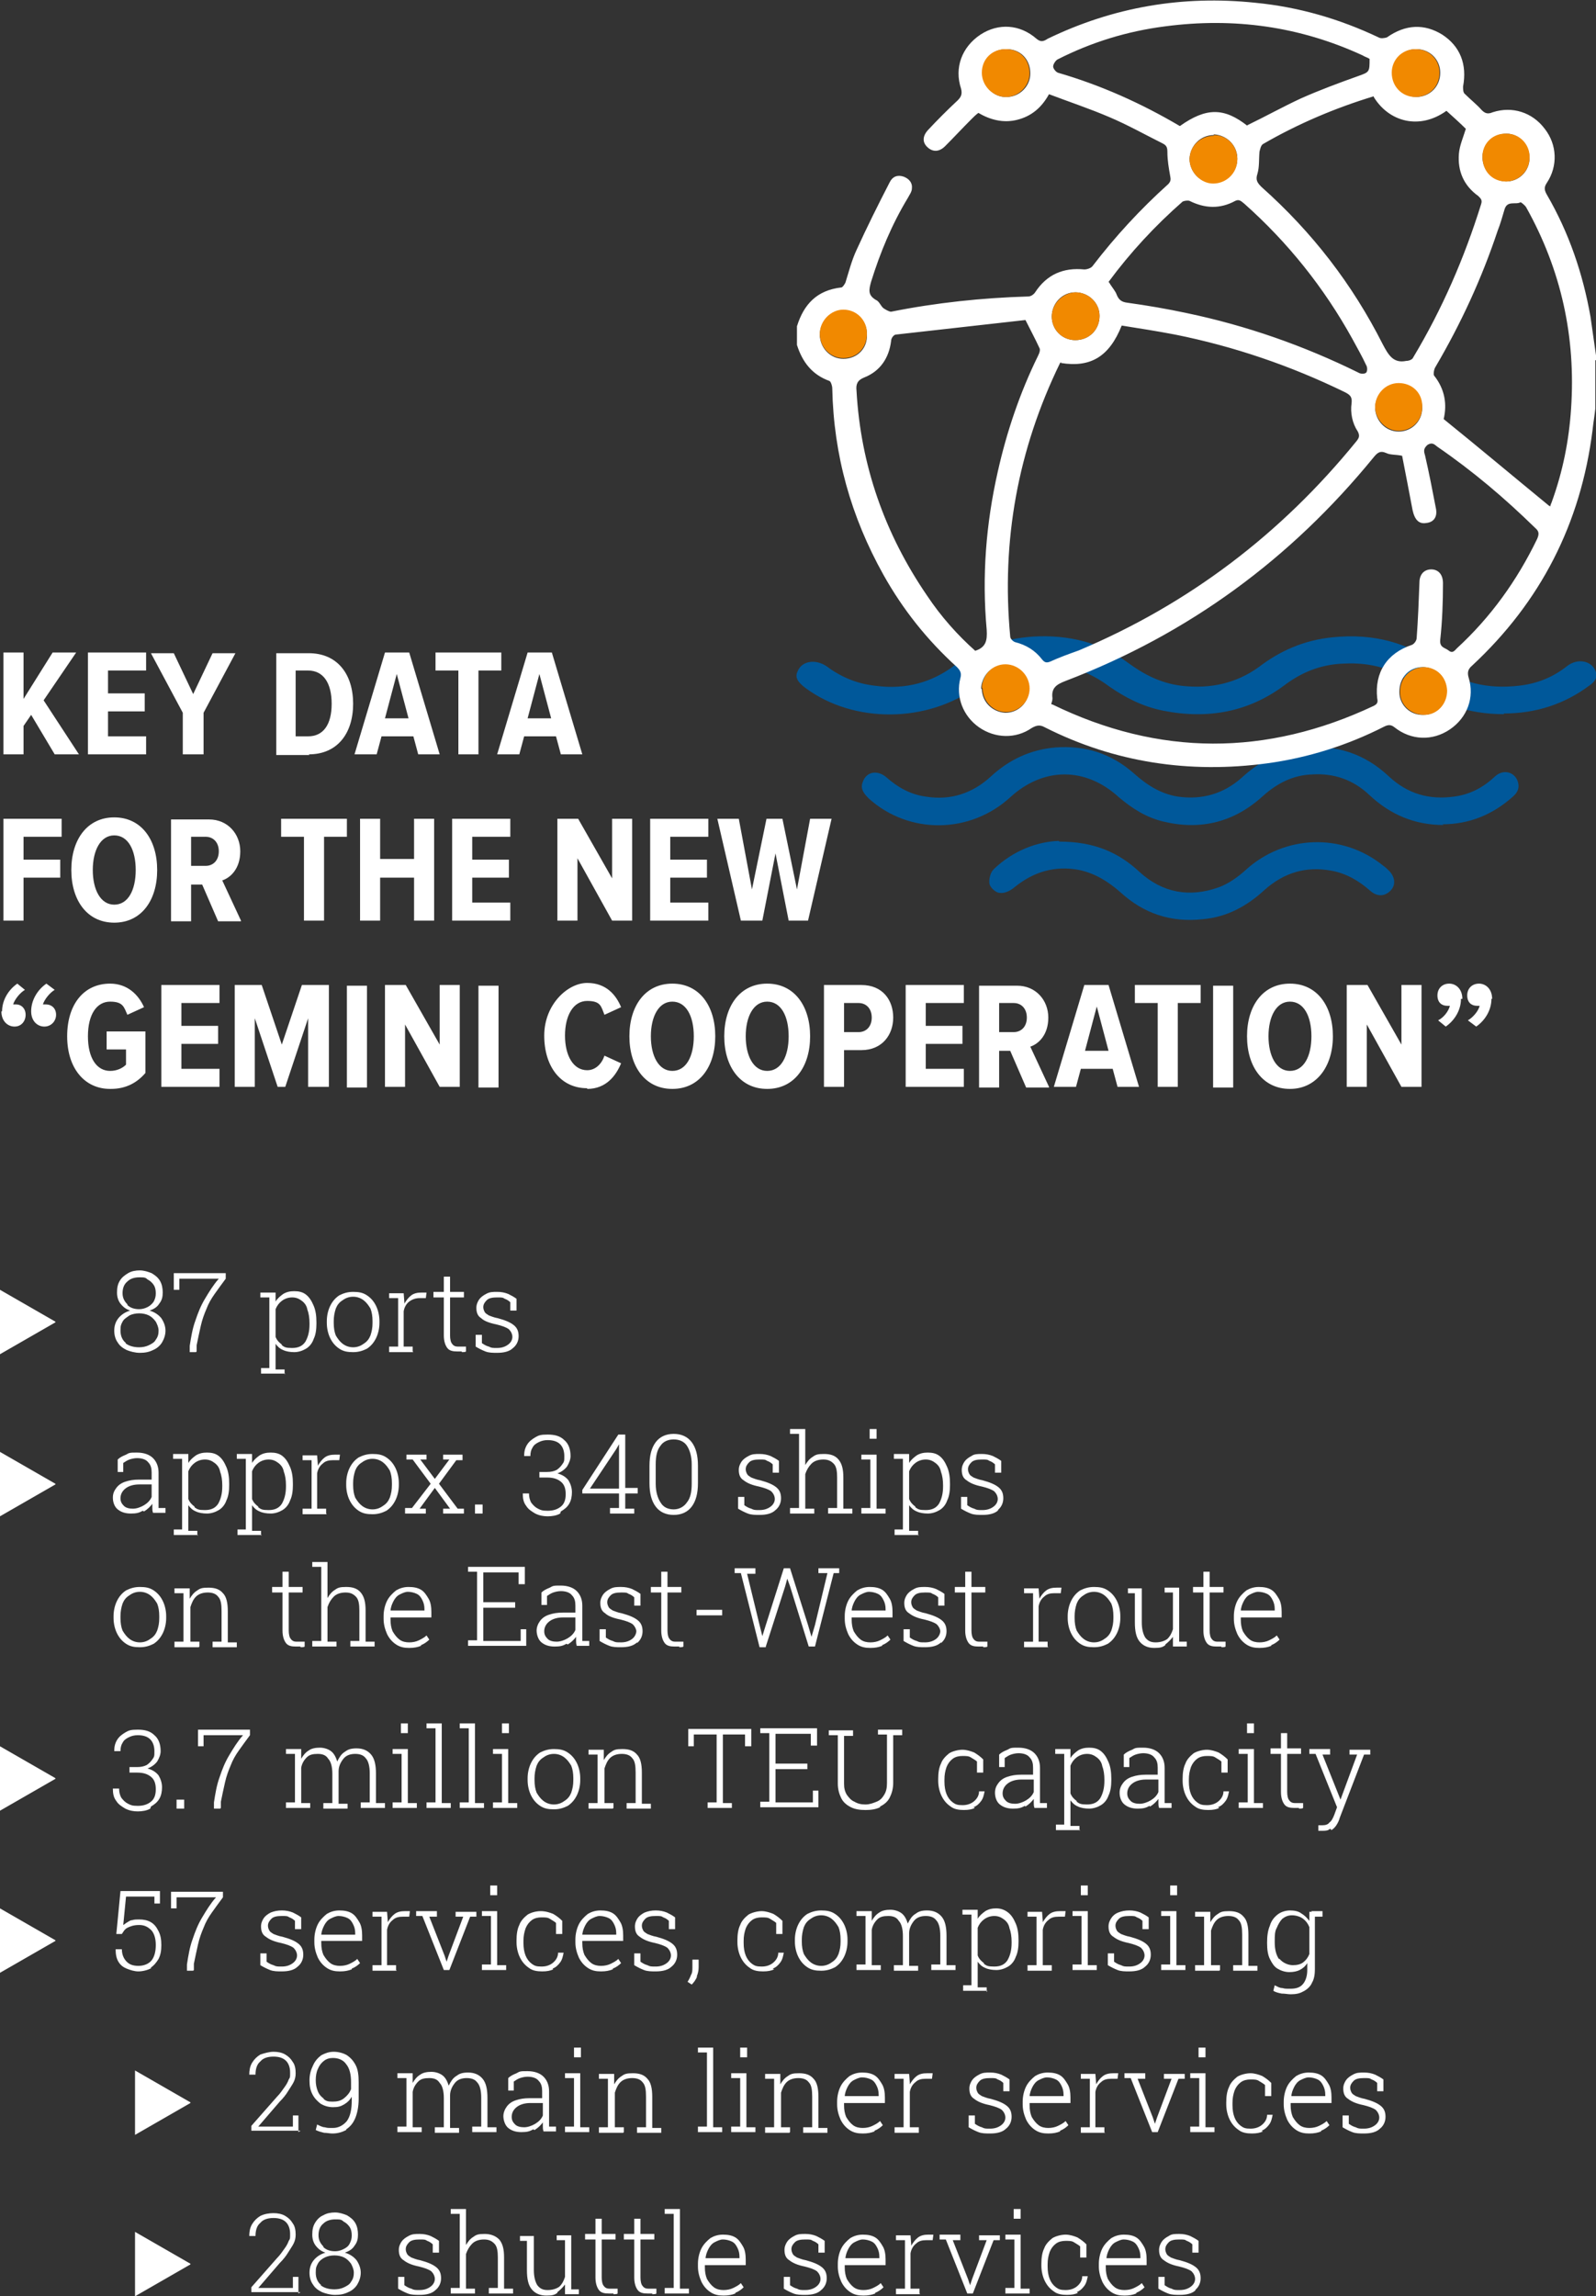 <?xml version="1.0" encoding="UTF-8"?>
<svg id="Ebene_1" xmlns="http://www.w3.org/2000/svg" version="1.1" viewBox="0 0 230.5 331.5">
  <rect x="0" y="0" width="230.5" height="331.5" fill="#333333" stroke="none"/>
  <!-- Generator: Adobe Illustrator 29.8.1, SVG Export Plug-In . SVG Version: 2.1.1 Build 2)  -->
  <defs>
    <style>
      .st0 {
        fill: #fff;
      }

      .st1 {
        fill: #f18900;
      }

      .st2 {
        fill: #00589a;
      }
    </style>
  </defs>
  <path class="st0" d="M172.6,330.6c.5-.4.8-1,.8-1.7s-.2-1.2-.7-1.6c-.5-.4-1.2-.7-2.3-1-.6-.1-1-.3-1.3-.4-.3-.2-.5-.3-.6-.5-.1-.2-.2-.4-.2-.7,0-.4.2-.7.5-1,.3-.3.8-.4,1.5-.4s.8,0,1.1.2c.3.1.6.3.8.5v1.2h.9v-1.7c-.4-.3-.8-.5-1.2-.7-.5-.2-1-.3-1.6-.3s-1.1,0-1.5.3c-.4.2-.8.5-1,.8-.2.3-.4.7-.4,1.2,0,.7.2,1.2.7,1.5.5.4,1.2.7,2.2.9.8.2,1.4.4,1.8.7.3.3.5.7.5,1.1s-.2.8-.6,1.1c-.4.3-.9.5-1.6.5s-.8,0-1.2-.2c-.4-.1-.7-.3-1-.5v-1.2h-.9v1.7c.5.3.9.5,1.4.7.5.2,1.1.2,1.7.2,1,0,1.8-.2,2.3-.7M159.8,326.1c0-.5.2-1,.4-1.4.2-.4.5-.8.9-1,.4-.2.8-.4,1.2-.4s.9.1,1.3.3c.4.2.6.5.8.9.2.4.3.8.3,1.3v.2h-4.9ZM164.1,331c.5-.2.9-.5,1.2-.8l-.4-.6c-.3.3-.7.5-1.1.7-.4.2-.9.3-1.4.3s-1-.1-1.4-.4c-.4-.3-.7-.7-1-1.2-.2-.5-.3-1-.3-1.7v-.3h5.9v-.8c0-.7-.1-1.4-.4-1.9-.3-.5-.6-1-1.1-1.3-.5-.3-1.1-.4-1.8-.4s-1.3.2-1.8.5c-.5.4-1,.9-1.3,1.5-.3.6-.5,1.4-.5,2.2v.4c0,.8.2,1.5.5,2.2.3.6.7,1.1,1.3,1.5.6.4,1.2.5,1.9.5s1.2-.1,1.7-.3M155.5,330.9c.5-.2.8-.5,1.1-.9.3-.4.4-.9.5-1.4h0s-.8,0-.8,0c0,.6-.3,1.1-.8,1.5-.4.3-.9.5-1.6.5s-1-.1-1.4-.4c-.4-.3-.7-.7-.9-1.2-.2-.5-.3-1.1-.3-1.8v-.3c0-.7.1-1.2.3-1.8.2-.5.5-.9.9-1.2.4-.3.9-.4,1.4-.4s.9,0,1.2.2c.3.2.7.4.9.6v1.6h.9v-1.9c-.4-.4-.8-.7-1.3-1-.5-.2-1.1-.4-1.7-.4s-1.4.2-1.9.5c-.5.4-1,.9-1.2,1.5-.3.6-.4,1.4-.4,2.2v.3c0,.8.2,1.6.5,2.2.3.6.7,1.1,1.3,1.5.5.4,1.2.5,1.9.5s1.2-.1,1.6-.3M147.4,318.9h-1v1.4h1v-1.4ZM148.7,331.1v-.7h-1.3v-7.8h-2.2v.7h1.3v7h-1.3v.8h3.5ZM140.5,331.1l3-7.7h.9v-.7h-3v.7h1.1c0,0-2.1,5.6-2.1,5.6l-.3.9h0l-.3-.9-2.2-5.6h1.1v-.8h-3v.7h.9c0,0,3.1,7.8,3.1,7.8h.8ZM132.8,331.1v-.7h-1.3v-5.1c.1-.6.4-1.1.8-1.4.4-.4.9-.5,1.5-.5h.9c0,0,.1-.8.1-.8,0,0-.2,0-.3,0-.2,0-.3,0-.4,0-.6,0-1.1.1-1.5.4-.4.3-.7.7-1,1.2v-.2s-.1-1.3-.1-1.3h-2.1v.7h1.3v7h-1.3v.8h3.5ZM122.1,326.1c0-.5.2-1,.4-1.4.2-.4.5-.8.9-1,.4-.2.8-.4,1.2-.4s.9.1,1.3.3c.4.2.6.5.8.9.2.4.3.8.3,1.3v.2h-4.9ZM126.4,331c.5-.2.9-.5,1.2-.8l-.4-.6c-.3.3-.7.5-1.1.7-.4.2-.9.3-1.4.3s-1-.1-1.4-.4c-.4-.3-.7-.7-1-1.2-.2-.5-.3-1-.3-1.7v-.3h5.9v-.8c0-.7-.1-1.4-.4-1.9-.3-.5-.6-1-1.1-1.3-.5-.3-1.1-.4-1.8-.4s-1.3.2-1.8.5c-.5.4-1,.9-1.3,1.5-.3.6-.5,1.4-.5,2.2v.4c0,.8.2,1.5.5,2.2.3.6.7,1.1,1.3,1.5.6.4,1.2.5,1.9.5s1.2-.1,1.7-.3M118.6,330.6c.5-.4.8-1,.8-1.7s-.2-1.2-.7-1.6c-.5-.4-1.2-.7-2.3-1-.6-.1-1-.3-1.3-.4-.3-.2-.5-.3-.6-.5-.1-.2-.2-.4-.2-.7,0-.4.2-.7.5-1,.3-.3.8-.4,1.5-.4s.8,0,1.1.2c.3.1.6.3.8.5v1.2h.9v-1.7c-.4-.3-.8-.5-1.2-.7-.5-.2-1-.3-1.6-.3s-1.1,0-1.6.3c-.4.2-.8.5-1,.8-.2.3-.4.7-.4,1.2,0,.7.2,1.2.7,1.5.5.4,1.2.7,2.2.9.8.2,1.4.4,1.8.7.3.3.5.7.5,1.1s-.2.8-.6,1.1c-.4.3-.9.5-1.6.5s-.8,0-1.2-.2c-.4-.1-.7-.3-1-.5v-1.2h-.9v1.7c.5.3.9.5,1.4.7.5.2,1.1.2,1.7.2,1,0,1.8-.2,2.3-.7M101.9,326.1c0-.5.2-1,.4-1.4.2-.4.5-.8.9-1,.4-.2.8-.4,1.2-.4s.9.1,1.3.3c.4.2.6.5.8.9.2.4.3.8.3,1.3v.2h-4.9ZM106.2,331c.5-.2.9-.5,1.2-.8l-.4-.6c-.3.3-.7.5-1.1.7-.4.2-.9.3-1.4.3s-1-.1-1.4-.4c-.4-.3-.7-.7-1-1.2-.2-.5-.3-1-.3-1.7v-.3h5.9v-.8c0-.7-.1-1.4-.4-1.9-.3-.5-.6-1-1.1-1.3-.5-.3-1.1-.4-1.8-.4s-1.3.2-1.8.5c-.5.4-1,.9-1.3,1.5-.3.6-.5,1.4-.5,2.2v.4c0,.8.2,1.5.5,2.2.3.6.7,1.1,1.3,1.5.6.4,1.2.5,1.9.5s1.2-.1,1.7-.3M99.5,331.1v-.7h-1.3v-11.5h-2.2v.7h1.3v10.7h-1.3v.8h3.5ZM94.2,331.2c.2,0,.5,0,.6-.1v-.7c-.3,0-.5,0-.7,0-.2,0-.3,0-.5,0-.3,0-.6-.1-.8-.4-.2-.2-.3-.7-.3-1.2v-5.5h2v-.8h-2v-2.2h-.9v2.2h-1.5v.8h1.5v5.5c0,.8.2,1.4.5,1.8.3.4.8.5,1.4.5s.5,0,.7,0M88.6,331.2c.2,0,.5,0,.6-.1v-.7c-.3,0-.5,0-.7,0-.2,0-.3,0-.5,0-.3,0-.6-.1-.8-.4-.2-.2-.3-.7-.3-1.2v-5.5h2v-.8h-2v-2.2h-.9v2.2h-1.5v.8h1.5v5.5c0,.8.2,1.4.5,1.8.3.4.8.5,1.4.5s.5,0,.7,0M80.5,330.9c.4-.3.8-.7,1.1-1.1v1.4h2v-.7h-1.1v-7.8h-2.1v.7h1.2v5.3c-.2.6-.4,1-.8,1.4-.4.3-1,.5-1.7.5s-1.1-.2-1.5-.7c-.3-.5-.5-1.2-.5-2.2v-4.9h-2v.7h1v4.2c0,1.3.2,2.2.7,2.8.5.6,1.2.9,2.1.9s1.2-.1,1.6-.4M68.6,331.1v-.7h-1.3v-5c.2-.6.5-1.1.9-1.5.4-.4,1-.6,1.7-.6s1.1.2,1.5.6c.4.4.5,1.1.5,2v4.4h-1.3v.8h3.5v-.7h-1.3v-4.5c0-1.2-.2-2-.7-2.6-.5-.5-1.2-.8-2.1-.8s-1.2.1-1.6.4c-.5.3-.8.7-1.1,1.2v-5.2h-2.2v.7h1.3v10.7h-1.3v.8h3.5ZM62.9,330.6c.5-.4.8-1,.8-1.7s-.2-1.2-.7-1.6c-.5-.4-1.2-.7-2.3-1-.6-.1-1-.3-1.3-.4-.3-.2-.5-.3-.6-.5-.1-.2-.2-.4-.2-.7,0-.4.2-.7.5-1,.3-.3.8-.4,1.5-.4s.8,0,1.1.2c.3.1.6.3.8.5v1.2h.9v-1.7c-.4-.3-.8-.5-1.2-.7-.5-.2-1-.3-1.6-.3s-1.1,0-1.6.3c-.4.2-.8.5-1,.8-.2.3-.4.7-.4,1.2,0,.7.2,1.2.7,1.5.5.4,1.2.7,2.2.9.8.2,1.4.4,1.8.7.3.3.5.7.5,1.1s-.2.8-.6,1.1c-.4.3-.9.5-1.6.5s-.8,0-1.2-.2c-.4-.1-.7-.3-1-.5v-1.2h-.9v1.7c.5.3.9.5,1.4.7.5.2,1.1.2,1.7.2,1,0,1.8-.2,2.3-.7M46.7,324.3c-.4-.4-.7-.9-.7-1.6s.2-1.3.7-1.7c.4-.4,1-.6,1.7-.6s.9,0,1.2.3c.4.2.7.5.9.8.2.3.3.7.3,1.2s-.1.8-.3,1.2-.5.6-.9.8c-.4.2-.8.3-1.2.3-.7,0-1.3-.2-1.7-.6M46.4,329.9c-.5-.4-.8-1-.8-1.8s.1-.9.3-1.3c.2-.4.6-.7,1-.9.4-.2.9-.3,1.4-.3s1,.1,1.4.3c.4.2.7.5,1,.9.2.4.4.8.4,1.3s-.1.9-.4,1.3c-.2.4-.6.6-1,.8-.4.2-.9.3-1.4.3-.8,0-1.5-.2-2-.6M50.3,330.9c.5-.2,1-.6,1.3-1.1.3-.5.5-1.1.5-1.7s-.2-1.2-.6-1.8c-.4-.5-1-.9-1.7-1.1.6-.2,1.1-.5,1.4-1,.4-.5.5-1,.5-1.6s-.1-1.2-.4-1.7c-.3-.5-.7-.8-1.2-1.1-.5-.2-1.1-.4-1.7-.4s-1.2.1-1.7.4c-.5.2-.9.6-1.2,1.1-.3.5-.4,1-.4,1.7s.2,1.2.5,1.6c.4.5.8.8,1.4,1-.7.2-1.3.6-1.7,1.1-.4.5-.6,1.1-.6,1.8s.2,1.3.5,1.7c.3.5.7.8,1.3,1.1.5.2,1.2.4,1.9.4s1.3-.1,1.9-.4M43.1,331.1v-2.4h-.8v1.6h-5s3.1-3.6,3.1-3.6c.5-.5.9-1,1.2-1.5.3-.5.6-.9.8-1.3.2-.4.3-.8.3-1.3,0-.6-.1-1.2-.4-1.6-.3-.5-.6-.8-1.1-1.1-.5-.3-1.1-.4-1.7-.4s-1.3.1-1.9.4c-.5.3-.9.7-1.2,1.2-.3.5-.4,1.1-.4,1.7h0s.9,0,.9,0c0-.8.2-1.5.7-1.9.4-.5,1.1-.7,1.9-.7s1.4.2,1.8.6c.4.4.6,1,.6,1.7s0,.7-.2,1c-.1.3-.3.7-.6,1.1-.3.4-.6.9-1.1,1.4l-3.7,4.2v.7h7.1ZM27.5,326.8l-8-4.6v9.3l8-4.6Z"/>
  <path class="st0" d="M199.3,307.3c.5-.4.8-1,.8-1.7s-.2-1.2-.7-1.6c-.5-.4-1.2-.7-2.3-1-.6-.1-1-.3-1.3-.4-.3-.2-.5-.3-.6-.5-.1-.2-.2-.4-.2-.7,0-.4.2-.7.5-1,.3-.3.8-.4,1.5-.4s.8,0,1.1.2c.3.1.6.3.8.5v1.2h.9v-1.7c-.4-.3-.8-.5-1.2-.7-.5-.2-1-.3-1.6-.3s-1.1,0-1.6.3c-.4.2-.8.5-1,.8-.2.3-.4.7-.4,1.2,0,.7.2,1.2.7,1.5.5.4,1.2.7,2.2.9.8.2,1.4.4,1.8.7.3.3.5.7.5,1.1s-.2.8-.6,1.1c-.4.3-.9.5-1.6.5s-.8,0-1.2-.2c-.4-.1-.7-.3-1-.5v-1.2h-.9v1.7c.5.3.9.5,1.4.7.5.2,1.1.2,1.7.2,1,0,1.8-.2,2.3-.7M186.5,302.7c0-.5.2-1,.4-1.4.2-.4.5-.8.9-1,.4-.2.8-.4,1.2-.4s.9.1,1.3.3c.4.2.6.5.8.9.2.4.3.8.3,1.3v.2h-4.9ZM190.8,307.6c.5-.2.9-.5,1.2-.8l-.4-.6c-.3.3-.7.5-1.1.7-.4.2-.9.3-1.4.3s-1-.1-1.4-.4c-.4-.3-.7-.7-1-1.2-.2-.5-.3-1-.3-1.7v-.3h5.9v-.8c0-.7-.1-1.4-.4-1.9-.3-.5-.6-1-1.1-1.3-.5-.3-1.1-.4-1.8-.4s-1.3.2-1.8.5c-.5.4-1,.9-1.3,1.5-.3.6-.5,1.4-.5,2.2v.4c0,.8.2,1.5.5,2.2.3.6.7,1.1,1.3,1.5.6.4,1.2.5,1.9.5s1.2-.1,1.7-.3M182.2,307.6c.5-.2.8-.5,1.1-.9.3-.4.4-.9.5-1.4h0s-.8,0-.8,0c0,.6-.3,1.1-.8,1.5-.4.3-.9.5-1.6.5s-1-.1-1.4-.4c-.4-.3-.7-.7-.9-1.2-.2-.5-.3-1.1-.3-1.8v-.3c0-.7.1-1.2.3-1.8.2-.5.5-.9.9-1.2.4-.3.9-.4,1.4-.4s.9,0,1.2.2c.3.2.7.4.9.6v1.6h.9v-1.9c-.4-.4-.8-.7-1.3-1-.5-.2-1.1-.4-1.7-.4s-1.4.2-1.9.5c-.5.4-1,.9-1.2,1.5-.3.6-.4,1.4-.4,2.2v.3c0,.8.2,1.6.5,2.2.3.6.7,1.1,1.3,1.5.5.4,1.2.5,1.9.5s1.2-.1,1.6-.3M174.1,295.6h-1v1.4h1v-1.4ZM175.4,307.8v-.7h-1.3v-7.8h-2.2v.7h1.3v7h-1.3v.8h3.5ZM167.2,307.8l3-7.7h.9v-.7h-3v.7h1.1c0,0-2.1,5.6-2.1,5.6l-.3.9h0l-.3-.9-2.2-5.6h1.1v-.8h-3v.7h.9c0,0,3.1,7.8,3.1,7.8h.8ZM159.5,307.8v-.7h-1.3v-5.1c.1-.6.4-1.1.8-1.4.4-.4.9-.5,1.5-.5h.9c0,0,.1-.8.1-.8,0,0-.2,0-.3,0-.2,0-.3,0-.4,0-.6,0-1.1.1-1.5.4-.4.3-.7.7-1,1.2v-.2s-.1-1.3-.1-1.3h-2.1v.7h1.3v7h-1.3v.8h3.5ZM148.7,302.7c0-.5.2-1,.4-1.4.2-.4.5-.8.9-1,.4-.2.8-.4,1.2-.4s.9.1,1.3.3c.4.2.6.5.8.9.2.4.3.8.3,1.3v.2h-4.9ZM153.1,307.6c.5-.2.9-.5,1.2-.8l-.4-.6c-.3.3-.7.5-1.1.7-.4.2-.9.3-1.4.3s-1-.1-1.4-.4c-.4-.3-.7-.7-1-1.2-.2-.5-.3-1-.3-1.7v-.3h5.9v-.8c0-.7-.1-1.4-.4-1.9-.3-.5-.6-1-1.1-1.3s-1.1-.4-1.8-.4-1.3.2-1.8.5c-.5.4-1,.9-1.3,1.5-.3.6-.5,1.4-.5,2.2v.4c0,.8.2,1.5.5,2.2.3.6.7,1.1,1.3,1.5.6.4,1.2.5,1.9.5s1.2-.1,1.7-.3M145.3,307.3c.5-.4.8-1,.8-1.7s-.2-1.2-.7-1.6c-.5-.4-1.2-.7-2.3-1-.6-.1-1-.3-1.3-.4-.3-.2-.5-.3-.6-.5-.1-.2-.2-.4-.2-.7,0-.4.2-.7.5-1,.3-.3.8-.4,1.5-.4s.8,0,1.1.2c.3.1.6.3.8.5v1.2h.9v-1.7c-.4-.3-.8-.5-1.2-.7-.5-.2-1-.3-1.6-.3s-1.1,0-1.6.3c-.4.2-.8.5-1,.8-.2.3-.4.7-.4,1.2,0,.7.2,1.2.7,1.5.5.4,1.2.7,2.2.9.8.2,1.4.4,1.8.7.3.3.5.7.5,1.1s-.2.8-.6,1.1c-.4.3-.9.5-1.6.5s-.8,0-1.2-.2c-.4-.1-.7-.3-1-.5v-1.2h-.9v1.7c.5.3.9.5,1.4.7.5.2,1.1.2,1.7.2,1,0,1.8-.2,2.3-.7M132.7,307.8v-.7h-1.3v-5.1c.1-.6.4-1.1.8-1.4.4-.4.9-.5,1.5-.5h.9c0,0,.1-.8.1-.8,0,0-.2,0-.3,0-.2,0-.3,0-.5,0-.6,0-1.1.1-1.5.4-.4.3-.7.7-1,1.2v-.2s-.1-1.3-.1-1.3h-2.1v.7h1.3v7h-1.3v.8h3.5ZM122,302.7c0-.5.2-1,.4-1.4.2-.4.5-.8.9-1,.4-.2.8-.4,1.2-.4s.9.1,1.3.3c.4.2.6.5.8.9.2.4.3.8.3,1.3v.2h-4.9ZM126.3,307.6c.5-.2.9-.5,1.2-.8l-.4-.6c-.3.3-.7.5-1.1.7-.4.2-.9.3-1.4.3s-1-.1-1.4-.4c-.4-.3-.7-.7-1-1.2-.2-.5-.3-1-.3-1.7v-.3h5.9v-.8c0-.7-.1-1.4-.4-1.9-.3-.5-.6-1-1.1-1.3-.5-.3-1.1-.4-1.8-.4s-1.3.2-1.8.5c-.5.4-1,.9-1.3,1.5-.3.6-.5,1.4-.5,2.2v.4c0,.8.2,1.5.5,2.2.3.6.7,1.1,1.3,1.5.6.4,1.2.5,1.9.5s1.2-.1,1.7-.3M114.1,307.8v-.7h-1.3v-5c.2-.6.4-1.1.8-1.5.4-.4,1-.6,1.7-.6s1.2.2,1.5.6c.4.4.5,1.1.5,2.1v4.4h-1.3v.8h3.5v-.7h-1.3v-4.5c0-1.2-.2-2.1-.7-2.6-.5-.6-1.2-.8-2.1-.8s-1.2.1-1.6.4c-.5.3-.8.7-1.1,1.2v-1.5h-2.2v.7h1.3v7h-1.3v.8h3.5ZM107.9,295.6h-1v1.4h1v-1.4ZM109.1,307.8v-.7h-1.3v-7.8h-2.2v.7h1.3v7h-1.3v.8h3.5ZM104.3,307.8v-.7h-1.3v-11.5h-2.2v.7h1.3v10.7h-1.3v.8h3.5ZM90.1,307.8v-.7h-1.3v-5c.2-.6.4-1.1.8-1.5.4-.4,1-.6,1.7-.6s1.2.2,1.5.6c.4.4.5,1.1.5,2.1v4.4h-1.3v.8h3.5v-.7h-1.3v-4.5c0-1.2-.2-2.1-.7-2.6-.5-.6-1.2-.8-2.1-.8s-1.2.1-1.6.4c-.5.3-.8.7-1.1,1.2v-1.5h-2.2v.7h1.3v7h-1.3v.8h3.5ZM83.9,295.6h-1v1.4h1v-1.4ZM85.1,307.8v-.7h-1.3v-7.8h-2.2v.7h1.3v7h-1.3v.8h3.5ZM74.4,306.7c-.3-.3-.5-.6-.5-1.1s.2-1,.7-1.4c.5-.4,1.2-.6,2-.6h1.8v1.8c-.2.5-.6.9-1.1,1.2-.5.3-1.1.5-1.6.5s-1-.1-1.3-.4M77.2,307.5c.5-.3.9-.7,1.2-1.1,0,.2,0,.4,0,.6,0,.2,0,.4.1.7h1.8v-.7h-1c0-.2,0-.4,0-.5,0-.2,0-.3,0-.5v-4.1c0-.9-.3-1.6-.8-2.1-.5-.5-1.3-.8-2.3-.8s-1.1,0-1.6.3c-.5.2-.9.4-1.2.7v1.8h.8v-1.3c.3-.2.6-.4.9-.5.3-.1.7-.2,1.1-.2.7,0,1.3.2,1.6.6.4.4.5.9.5,1.5v1h-1.8c-.8,0-1.4.1-2,.3-.6.2-1,.5-1.3.9-.3.4-.5.9-.5,1.4s.2,1.3.7,1.7c.5.4,1.1.6,1.9.6s1.2-.1,1.7-.4M60.9,307.8v-.7h-1.3v-5.1c.1-.6.4-1.1.8-1.5.4-.4.9-.5,1.6-.5s1.2.2,1.5.7c.4.4.6,1.2.6,2.2v4.2h-1.3v.8h3.5v-.7h-1.3v-4.7c0-.7.3-1.3.7-1.8.4-.5,1-.7,1.7-.7s1.2.2,1.5.6c.4.4.6,1.2.6,2.2v4.2h-1.3v.8h3.5v-.7h-1.3v-4.2c0-1.3-.2-2.2-.7-2.8-.5-.6-1.2-.9-2.1-.9s-1.3.2-1.7.5c-.5.3-.8.8-1.1,1.4-.2-.7-.5-1.2-.9-1.5-.4-.3-1-.5-1.6-.5s-1.2.1-1.6.4c-.5.3-.8.7-1.1,1.2v-1.4h-2.2v.7h1.3v7h-1.3v.8h3.5ZM46.8,303c-.4-.3-.7-.6-.9-1.1-.2-.5-.3-1-.3-1.6s.1-1.2.3-1.6c.2-.5.5-.9.9-1.2.4-.3.8-.4,1.3-.4.8,0,1.5.3,1.9.9.5.6.7,1.5.7,2.6v1c-.2.5-.5.9-1,1.3-.5.4-1,.5-1.7.5s-.9-.1-1.3-.4M50,307.4c.6-.4,1-.9,1.3-1.6.3-.7.5-1.7.5-2.8v-2.4c0-1-.1-1.8-.4-2.4-.3-.6-.7-1.1-1.3-1.5-.5-.3-1.2-.5-1.9-.5s-1.2.2-1.8.5c-.5.4-.9.8-1.2,1.5-.3.6-.5,1.3-.5,2.1s.1,1.4.4,2c.3.6.7,1,1.2,1.4.5.3,1.1.5,1.8.5s1.1-.1,1.6-.4c.5-.3.8-.6,1.1-1.1v.5c0,1.3-.2,2.3-.7,3-.5.6-1.2,1-2,1s-.8,0-1.2-.1c-.3,0-.7-.2-1.1-.4l-.2.8c.4.2.8.3,1.2.4.4,0,.8.1,1.2.1.8,0,1.4-.2,2-.5M43.1,307.8v-2.4h-.8v1.6h-5s3.1-3.6,3.1-3.6c.5-.5.9-1,1.2-1.5.3-.5.6-.9.8-1.3.2-.4.3-.8.3-1.3,0-.6-.1-1.2-.4-1.6-.3-.5-.6-.8-1.1-1.1-.5-.3-1.1-.4-1.7-.4s-1.3.2-1.9.4c-.5.3-.9.7-1.2,1.2-.3.5-.4,1.1-.4,1.7h0s.9,0,.9,0c0-.8.2-1.5.7-1.9.4-.5,1.1-.7,1.9-.7s1.4.2,1.8.6c.4.4.6,1,.6,1.7s0,.7-.2,1c-.1.3-.3.7-.6,1.1-.3.4-.6.9-1.1,1.4l-3.7,4.2v.7h7.1ZM27.5,303.5l-8-4.6v9.3l8-4.6Z"/>
  <path class="st0" d="M191,276.6v-.7h-1.6l.3.8h1.3ZM184.7,282.8c-.4-.6-.6-1.4-.6-2.4v-.2c0-.7,0-1.4.3-1.9.2-.5.5-1,.8-1.3.4-.3.8-.5,1.4-.5s1.2.2,1.6.5c.4.3.7.7.9,1.2v3.9c-.2.5-.5.9-.9,1.2-.4.3-.9.4-1.5.4s-1.4-.3-1.9-.9M188.4,287.4c.5-.3.9-.7,1.1-1.2.3-.5.4-1.2.4-1.9v-8.3h-.8v1.3c-.4-.5-.7-.8-1.2-1.1-.4-.3-1-.4-1.6-.4s-1.3.2-1.8.6c-.5.4-.9.9-1.1,1.6-.3.7-.4,1.5-.4,2.4v.2c0,.8.1,1.6.4,2.2.3.6.6,1.1,1.1,1.4.5.3,1.1.5,1.7.5s1.1-.1,1.5-.3c.4-.2.8-.5,1.1-1v1c0,.8-.2,1.5-.6,2-.4.5-1,.7-1.8.7s-.8,0-1.2-.1c-.4,0-.7-.2-1.1-.4l-.2.8c.3.2.7.3,1.2.4.5,0,.9.1,1.3.1.7,0,1.3-.1,1.8-.4M176.2,284.4v-.7h-1.3v-5c.2-.6.4-1.1.8-1.5.4-.4,1-.6,1.7-.6s1.2.2,1.5.6c.4.4.5,1.1.5,2.1v4.4h-1.3v.8h3.5v-.7h-1.3v-4.5c0-1.2-.2-2.1-.7-2.6-.5-.6-1.2-.8-2.1-.8s-1.2.1-1.6.4c-.5.3-.8.7-1.1,1.2v-1.5h-2.2v.7h1.3v7h-1.3v.8h3.5ZM170,272.2h-1v1.4h1v-1.4ZM171.2,284.4v-.7h-1.3v-7.8h-2.2v.7h1.3v7h-1.3v.8h3.5ZM165.4,283.9c.5-.4.8-1,.8-1.7s-.2-1.2-.7-1.6c-.5-.4-1.2-.7-2.3-1-.6-.1-1-.3-1.3-.4-.3-.2-.5-.3-.6-.5-.1-.2-.2-.4-.2-.7,0-.4.2-.7.5-1,.3-.3.8-.4,1.5-.4s.8,0,1.1.2c.3.1.6.3.8.5v1.2h.9v-1.7c-.4-.3-.8-.5-1.2-.7-.5-.2-1-.3-1.6-.3s-1.1.1-1.6.3-.8.5-1,.8c-.2.3-.4.7-.4,1.2,0,.7.2,1.2.7,1.5.5.4,1.2.7,2.2.9.8.2,1.4.4,1.8.7.3.3.5.7.5,1.1s-.2.8-.6,1.1c-.4.3-.9.5-1.6.5s-.8,0-1.2-.2c-.4-.1-.7-.3-1-.5v-1.2h-.9v1.7c.5.3.9.5,1.4.7.5.2,1.1.2,1.7.2,1,0,1.8-.2,2.3-.7M157.1,272.2h-1v1.4h1v-1.4ZM158.4,284.4v-.7h-1.3v-7.8h-2.2v.7h1.3v7h-1.3v.8h3.5ZM151.9,284.4v-.7h-1.3v-5.1c.1-.6.4-1.1.8-1.4.4-.4.9-.5,1.5-.5h.9c0,0,.1-.8.1-.8,0,0-.2,0-.3,0-.2,0-.3,0-.5,0-.6,0-1.1.1-1.5.4-.4.3-.7.7-1,1.2v-.2s-.1-1.3-.1-1.3h-2.1v.7h1.3v7h-1.3v.8h3.5ZM142.1,283.4c-.4-.3-.7-.6-.9-1.1v-4c.2-.5.5-.9.9-1.2s.9-.5,1.5-.5,1,.2,1.4.5c.4.3.7.7.8,1.3.2.5.3,1.2.3,1.9v.2c0,1-.2,1.8-.6,2.5-.4.6-1,.9-1.9.9s-1.1-.1-1.5-.4M142.5,287.6v-.7h-1.3v-3.7c.3.4.6.7,1.1.9.4.2,1,.3,1.6.3s1.2-.2,1.7-.5c.5-.3.9-.8,1.1-1.4.3-.6.4-1.4.4-2.2v-.2c0-.9-.1-1.7-.4-2.4-.3-.7-.6-1.2-1.1-1.6-.5-.4-1.1-.6-1.7-.6s-1.1.1-1.6.4c-.4.3-.8.6-1.1,1.1v-1.3h-2.2v.7h1.3v10.2h-1.2v.8h3.5ZM127.2,284.4v-.7h-1.3v-5.1c.1-.6.4-1.1.8-1.5.4-.4.9-.5,1.6-.5s1.2.2,1.5.7c.4.4.6,1.2.6,2.2v4.2h-1.3v.8h3.5v-.7h-1.3v-4.7c0-.7.3-1.3.7-1.8.4-.5,1-.7,1.7-.7s1.2.2,1.5.6c.4.4.6,1.2.6,2.2v4.2h-1.3v.8h3.5v-.7h-1.3v-4.2c0-1.3-.2-2.2-.7-2.8-.5-.6-1.2-.9-2.1-.9s-1.3.2-1.7.5c-.5.3-.8.8-1.1,1.4-.2-.7-.5-1.2-.9-1.5-.4-.3-1-.5-1.6-.5s-1.2.1-1.6.4c-.5.3-.8.7-1.1,1.2v-1.4h-2.2v.7h1.3v7h-1.3v.8h3.5ZM117.1,283.3c-.4-.3-.7-.7-1-1.2-.2-.5-.3-1.1-.3-1.8v-.3c0-.6.1-1.2.3-1.8.2-.5.5-.9,1-1.2.4-.3.9-.5,1.5-.5s1.1.2,1.5.5c.4.3.7.7,1,1.2.2.5.3,1.1.3,1.8v.3c0,.7-.1,1.2-.3,1.8-.2.5-.5.9-1,1.2-.4.3-.9.5-1.5.5s-1.1-.2-1.5-.5M120.6,284c.6-.4,1-.9,1.3-1.5s.5-1.4.5-2.2v-.3c0-.8-.2-1.6-.5-2.2-.3-.6-.7-1.1-1.3-1.5-.6-.4-1.2-.5-2-.5s-1.4.2-2,.5c-.6.4-1,.9-1.3,1.5-.3.6-.5,1.4-.5,2.2v.3c0,.8.2,1.6.5,2.2.3.6.7,1.1,1.3,1.5.6.4,1.2.5,2,.5s1.4-.2,2-.5M111.6,284.2c.5-.2.8-.5,1.1-.9.3-.4.4-.9.5-1.4h0s-.8,0-.8,0c0,.6-.3,1.1-.8,1.5-.4.3-.9.5-1.6.5s-1-.1-1.4-.4c-.4-.3-.7-.7-.9-1.2-.2-.5-.3-1.1-.3-1.8v-.3c0-.7.1-1.2.3-1.8.2-.5.5-.9.9-1.2.4-.3.9-.4,1.4-.4s.9,0,1.2.2c.3.2.7.4.9.6v1.6h.9v-1.9c-.4-.4-.8-.7-1.3-1-.5-.2-1.1-.4-1.7-.4s-1.4.2-1.9.5c-.5.4-1,.9-1.2,1.5-.3.6-.4,1.4-.4,2.2v.3c0,.8.2,1.6.5,2.2.3.6.7,1.1,1.3,1.5.5.4,1.2.5,1.9.5s1.2-.1,1.6-.3M100.6,285.4c.2-.5.3-.9.3-1.4v-1.1h-.9v1.1c0,.4,0,.8-.2,1.1-.1.3-.3.7-.5,1l.6.4c.3-.3.6-.7.8-1.2M97,283.9c.5-.4.8-1,.8-1.7s-.2-1.2-.7-1.6c-.5-.4-1.2-.7-2.3-1-.6-.1-1-.3-1.3-.4-.3-.2-.5-.3-.6-.5-.1-.2-.2-.4-.2-.7,0-.4.2-.7.5-1,.3-.3.8-.4,1.5-.4s.8,0,1.1.2c.3.1.6.3.8.5v1.2h.9v-1.7c-.4-.3-.8-.5-1.2-.7-.5-.2-1-.3-1.6-.3s-1.1.1-1.6.3c-.4.2-.8.5-1,.8-.2.3-.4.7-.4,1.2,0,.7.2,1.2.7,1.5.5.4,1.2.7,2.2.9.8.2,1.4.4,1.8.7.3.3.5.7.5,1.1s-.2.8-.6,1.1c-.4.3-.9.5-1.6.5s-.8,0-1.2-.2c-.4-.1-.7-.3-1-.5v-1.2h-.9v1.7c.5.3.9.5,1.4.7s1.1.2,1.7.2c1,0,1.8-.2,2.3-.7M84.1,279.4c0-.5.2-1,.4-1.4.2-.4.5-.8.9-1,.4-.2.8-.4,1.2-.4s.9.1,1.3.3c.4.2.6.5.8.9.2.4.3.8.3,1.3v.2h-4.9ZM88.5,284.2c.5-.2.9-.5,1.2-.8l-.4-.6c-.3.3-.7.5-1.1.7-.4.2-.9.3-1.4.3s-1-.1-1.4-.4c-.4-.3-.7-.7-1-1.2-.2-.5-.3-1-.3-1.7v-.3h5.9v-.8c0-.7-.1-1.4-.4-1.9-.3-.5-.6-1-1.1-1.3-.5-.3-1.1-.4-1.8-.4s-1.3.2-1.8.5c-.5.4-1,.9-1.3,1.5-.3.6-.5,1.4-.5,2.2v.4c0,.8.2,1.5.5,2.2.3.6.7,1.1,1.3,1.5.6.4,1.2.5,1.9.5s1.2-.1,1.7-.3M79.8,284.2c.5-.2.8-.5,1.1-.9.3-.4.4-.9.5-1.4h0s-.8,0-.8,0c0,.6-.3,1.1-.8,1.5-.4.3-.9.5-1.6.5s-1-.1-1.4-.4c-.4-.3-.7-.7-.9-1.2-.2-.5-.3-1.1-.3-1.8v-.3c0-.7.1-1.2.3-1.8.2-.5.5-.9.9-1.2.4-.3.9-.4,1.4-.4s.9,0,1.2.2c.3.2.7.4.9.6v1.6h.9v-1.9c-.4-.4-.8-.7-1.3-1-.5-.2-1.1-.4-1.8-.4s-1.4.2-1.9.5c-.5.4-1,.9-1.2,1.5-.3.6-.4,1.4-.4,2.2v.3c0,.8.2,1.6.5,2.2.3.6.7,1.1,1.3,1.5.5.4,1.2.5,1.9.5s1.2-.1,1.6-.3M71.8,272.2h-1v1.4h1v-1.4ZM73.1,284.4v-.7h-1.3v-7.8h-2.2v.7h1.3v7h-1.3v.8h3.5ZM64.9,284.4l3-7.7h.9v-.7h-3v.7h1.1c0,0-2.1,5.6-2.1,5.6l-.3.9h0l-.3-.9-2.2-5.6h1.1v-.8h-3v.7h.9c0,0,3.1,7.8,3.1,7.8h.8ZM57.2,284.4v-.7h-1.3v-5.1c.1-.6.4-1.1.8-1.4.4-.4.9-.5,1.5-.5h.9c0,0,.1-.8.1-.8,0,0-.2,0-.3,0-.2,0-.3,0-.4,0-.6,0-1.1.1-1.5.4-.4.3-.7.7-1,1.2v-.2s-.1-1.3-.1-1.3h-2.1v.7h1.3v7h-1.3v.8h3.5ZM46.4,279.4c0-.5.2-1,.4-1.4.2-.4.5-.8.9-1,.4-.2.8-.4,1.2-.4s.9.1,1.3.3c.4.2.6.5.8.9.2.4.3.8.3,1.3v.2h-4.9ZM50.8,284.2c.5-.2.9-.5,1.2-.8l-.4-.6c-.3.3-.7.5-1.1.7-.4.2-.9.3-1.4.3s-1-.1-1.4-.4c-.4-.3-.7-.7-1-1.2-.2-.5-.3-1-.3-1.7v-.3h5.9v-.8c0-.7-.1-1.4-.4-1.9-.3-.5-.6-1-1.1-1.3-.5-.3-1.1-.4-1.8-.4s-1.3.2-1.8.5c-.5.4-1,.9-1.3,1.5-.3.6-.5,1.4-.5,2.2v.4c0,.8.2,1.5.5,2.2.3.6.7,1.1,1.3,1.5.6.4,1.2.5,1.9.5s1.2-.1,1.7-.3M43,283.9c.5-.4.8-1,.8-1.7s-.2-1.2-.7-1.6c-.5-.4-1.2-.7-2.3-1-.6-.1-1-.3-1.3-.4-.3-.2-.5-.3-.6-.5-.1-.2-.2-.4-.2-.7,0-.4.2-.7.5-1,.3-.3.8-.4,1.5-.4s.8,0,1.1.2c.3.1.6.3.8.5v1.2h.9v-1.7c-.4-.3-.8-.5-1.2-.7-.5-.2-1-.3-1.6-.3s-1.1.1-1.6.3c-.4.2-.8.5-1,.8-.2.3-.4.7-.4,1.2,0,.7.2,1.2.7,1.5.5.4,1.2.7,2.2.9.8.2,1.4.4,1.8.7.3.3.5.7.5,1.1s-.2.8-.6,1.1c-.4.3-.9.5-1.6.5s-.8,0-1.2-.2c-.4-.1-.7-.3-1-.5v-1.2h-.9v1.7c.5.3.9.5,1.4.7.5.2,1.1.2,1.7.2,1,0,1.8-.2,2.3-.7M28,284.4v-.9c.2-1,.4-1.9.6-2.8.2-.9.5-1.7.8-2.4.3-.8.7-1.5,1.2-2.2.5-.7,1-1.4,1.6-2.2v-.8h-7.5v2.4h.8v-1.6h5.7c-.8.9-1.4,1.9-2,2.9-.6,1-1,2-1.4,3.2-.4,1.1-.6,2.3-.8,3.6v.9c0,0,.9,0,.9,0ZM21.7,284.1c.5-.3.9-.8,1.2-1.3.3-.6.4-1.2.4-2s-.1-1.4-.4-2-.6-1-1.1-1.3c-.5-.3-1.1-.4-1.7-.4-.4,0-.7,0-1,.1-.3,0-.5.2-.7.3-.2.1-.4.3-.6.4l.4-4.1h4.1v1h.8v-1.8h-5.7l-.6,6.2h.8c.2-.3.4-.7.8-.9.4-.2.9-.4,1.7-.4s1.3.3,1.8.8c.4.5.6,1.2.6,2.1s-.2,1.7-.6,2.2c-.4.5-1.1.8-1.9.8s-1.3-.2-1.7-.6c-.4-.4-.7-1-.7-1.8h-.9c0,.7.1,1.3.4,1.8.3.5.7.8,1.2,1,.5.2,1.1.4,1.7.4s1.4-.2,1.9-.5M8,280.1l-8-4.6v9.3l8-4.6Z"/>
  <path class="st0" d="M192.3,264.2c.3-.2.5-.4.7-.7.2-.3.4-.7.5-1.1l3.5-9.1h.9v-.7h-3v.7h1.1c0,0-2.4,6.5-2.4,6.5h0l-.4-1-2.2-5.5h1.1v-.8h-3v.7h.9c0,0,3.1,7.7,3.1,7.7l-.4,1.1c-.2.5-.4.9-.7,1.1-.2.3-.6.4-1,.4s-.2,0-.3,0c-.1,0-.2,0-.3,0v.8s0,0,.2,0c.2,0,.3,0,.4,0,.4,0,.8,0,1.1-.3M187.6,261.1c.2,0,.5,0,.6-.1v-.7c-.3,0-.5,0-.7,0-.2,0-.3,0-.5,0-.3,0-.6-.1-.8-.4-.2-.2-.3-.7-.3-1.2v-5.5h2v-.8h-2v-2.2h-.9v2.2h-1.5v.8h1.5v5.5c0,.8.2,1.4.5,1.8.3.4.8.5,1.4.5s.5,0,.7,0M181.1,248.8h-1v1.4h1v-1.4ZM182.4,261v-.7h-1.3v-7.8h-2.2v.7h1.3v7h-1.3v.8h3.5ZM175.9,260.9c.5-.2.8-.5,1.1-.9.3-.4.4-.9.5-1.4h0s-.8,0-.8,0c0,.6-.3,1.1-.8,1.5-.4.3-.9.5-1.6.5s-1-.1-1.4-.4c-.4-.3-.7-.7-.9-1.2-.2-.5-.3-1.1-.3-1.8v-.3c0-.7.1-1.2.3-1.8.2-.5.5-.9.9-1.2s.9-.4,1.4-.4.9,0,1.2.2c.3.2.7.4.9.6v1.6h.9v-1.9c-.4-.4-.8-.7-1.3-1-.5-.2-1.1-.4-1.7-.4s-1.4.2-1.9.5c-.5.4-1,.9-1.2,1.5-.3.6-.4,1.4-.4,2.2v.3c0,.8.2,1.6.5,2.2.3.6.7,1.1,1.3,1.5.5.4,1.2.5,1.9.5s1.2-.1,1.6-.3M163.3,260c-.3-.3-.5-.6-.5-1.1s.2-1,.7-1.4c.5-.4,1.2-.6,2-.6h1.8v1.8c-.2.5-.6.9-1.1,1.2-.5.3-1.1.5-1.6.5s-1-.1-1.3-.4M166.1,260.8c.5-.3.9-.7,1.2-1.1,0,.2,0,.4,0,.6,0,.2,0,.4.1.7h1.8v-.7h-1c0-.2,0-.4,0-.5,0-.2,0-.3,0-.5v-4.1c0-.9-.3-1.6-.8-2.1-.5-.5-1.3-.8-2.3-.8s-1.1,0-1.6.3c-.5.2-.9.4-1.2.7v1.8h.8v-1.3c.3-.2.6-.4.9-.5.3-.1.7-.2,1.1-.2.7,0,1.3.2,1.6.6.4.4.5.9.5,1.5v1h-1.7c-.8,0-1.4.1-2,.3-.6.2-1,.5-1.3.9-.3.4-.5.8-.5,1.4s.2,1.3.7,1.7c.5.4,1.1.6,1.9.6s1.2-.1,1.7-.4M155.5,260c-.4-.3-.7-.6-.9-1.1v-4c.2-.5.5-.9.9-1.2s.9-.5,1.5-.5,1,.2,1.4.5c.4.3.7.7.8,1.3.2.5.3,1.2.3,1.9v.2c0,1-.2,1.8-.6,2.5-.4.6-1,.9-1.9.9s-1.1-.1-1.5-.4M155.9,264.3v-.7h-1.3v-3.7c.3.4.6.7,1.1.9.4.2,1,.3,1.6.3s1.2-.2,1.7-.5c.5-.3.9-.8,1.1-1.4.3-.6.4-1.4.4-2.2v-.2c0-.9-.1-1.7-.4-2.4-.3-.7-.6-1.2-1.1-1.6-.5-.4-1.1-.5-1.7-.5s-1.1.1-1.6.4c-.4.3-.8.6-1.1,1.1v-1.3h-2.2v.7h1.3v10.2h-1.2v.8h3.5ZM145.3,260c-.3-.3-.5-.6-.5-1.1s.2-1,.7-1.4c.5-.4,1.2-.6,2-.6h1.8v1.8c-.2.5-.6.9-1.1,1.2-.5.3-1.1.5-1.6.5s-1-.1-1.3-.4M148.1,260.8c.5-.3.9-.7,1.2-1.1,0,.2,0,.4,0,.6,0,.2,0,.4.1.7h1.8v-.7h-1c0-.2,0-.4,0-.5,0-.2,0-.3,0-.5v-4.1c0-.9-.3-1.6-.8-2.1s-1.3-.8-2.3-.8-1.1,0-1.6.3c-.5.2-.9.4-1.2.7v1.8h.8v-1.3c.3-.2.6-.4.9-.5.3-.1.7-.2,1.1-.2.7,0,1.3.2,1.6.6.4.4.5.9.5,1.5v1h-1.7c-.8,0-1.4.1-2,.3-.6.2-1,.5-1.3.9-.3.4-.5.8-.5,1.4s.2,1.3.7,1.7c.5.4,1.1.6,1.9.6s1.2-.1,1.7-.4M140.6,260.9c.5-.2.8-.5,1.1-.9.3-.4.4-.9.5-1.4h0s-.8,0-.8,0c0,.6-.3,1.1-.8,1.5-.4.3-.9.5-1.6.5s-1-.1-1.4-.4c-.4-.3-.7-.7-.9-1.2-.2-.5-.3-1.1-.3-1.8v-.3c0-.7.1-1.2.3-1.8.2-.5.5-.9.9-1.2.4-.3.9-.4,1.4-.4s.9,0,1.2.2c.3.2.7.4.9.6v1.6h.9v-1.9c-.4-.4-.8-.7-1.3-1-.5-.2-1.1-.4-1.7-.4s-1.4.2-1.9.5c-.5.4-1,.9-1.2,1.5-.3.6-.4,1.4-.4,2.2v.3c0,.8.2,1.6.5,2.2.3.6.7,1.1,1.3,1.5.5.4,1.2.5,1.9.5s1.2-.1,1.6-.3M127.1,260.8c.6-.3,1.1-.7,1.4-1.3.3-.6.5-1.3.5-2.1v-6.9h1.3v-.8h-3.5v.7h1.3v7c0,.7-.1,1.2-.4,1.7-.3.5-.6.8-1.1,1-.5.2-1,.4-1.6.4s-1.1-.1-1.6-.4c-.5-.2-.8-.6-1.1-1-.3-.5-.4-1-.4-1.6v-6.9h1.3v-.8h-3.5v.7h1.3v7c0,.8.2,1.5.5,2.1.3.6.8,1,1.4,1.3.6.3,1.3.4,2.1.4s1.5-.1,2.1-.4M118.2,261v-2.5h-.8v1.7h-5.4v-4.8h4.6v-.8h-4.6v-4.3h5.1v1.7h.9v-2.5h-8.2v.7h1.3v9.9h-1.3v.8h8.4ZM105.7,261v-.7h-1.3v-9.9h3.2v1.7h.9v-2.5h-9.1v2.5h.8v-1.7h3.3v9.8h-1.3v.8h3.5ZM88.6,261v-.7h-1.3v-5c.2-.6.4-1.1.8-1.5.4-.4,1-.6,1.7-.6s1.2.2,1.5.6c.4.4.5,1.1.5,2.1v4.4h-1.3v.8h3.5v-.7h-1.3v-4.5c0-1.2-.2-2.1-.7-2.6-.5-.6-1.2-.8-2.1-.8s-1.2.1-1.6.4c-.5.3-.8.7-1.1,1.2v-1.5h-2.2v.7h1.3v7h-1.3v.8h3.5ZM78.5,260c-.4-.3-.7-.7-1-1.2-.2-.5-.3-1.1-.3-1.8v-.3c0-.6.1-1.2.3-1.8.2-.5.5-.9,1-1.2.4-.3.9-.5,1.5-.5s1.1.2,1.5.5c.4.3.7.7,1,1.2.2.5.3,1.1.3,1.8v.3c0,.7-.1,1.2-.3,1.8-.2.5-.5.9-1,1.2-.4.3-.9.5-1.5.5s-1.1-.2-1.5-.5M82,260.7c.6-.4,1-.9,1.3-1.5.3-.6.5-1.4.5-2.2v-.3c0-.8-.2-1.6-.5-2.2-.3-.6-.7-1.1-1.3-1.5-.6-.4-1.2-.5-2-.5s-1.4.2-2,.5c-.6.4-1,.9-1.3,1.5-.3.6-.5,1.4-.5,2.2v.3c0,.8.2,1.6.5,2.2.3.6.7,1.1,1.3,1.5.6.4,1.2.5,2,.5s1.4-.2,2-.5M73.5,248.8h-1v1.4h1v-1.4ZM74.7,261v-.7h-1.3v-7.8h-2.2v.7h1.3v7h-1.3v.8h3.5ZM69.9,261v-.7h-1.3v-11.5h-2.2v.7h1.3v10.7h-1.3v.8h3.5ZM65.1,261v-.7h-1.3v-11.5h-2.2v.7h1.3v10.7h-1.3v.8h3.5ZM58.9,248.8h-1v1.4h1v-1.4ZM60.2,261v-.7h-1.3v-7.8h-2.2v.7h1.3v7h-1.3v.8h3.5ZM44.8,261v-.7h-1.3v-5.1c.1-.6.4-1.1.8-1.5.4-.4.9-.5,1.6-.5s1.2.2,1.5.7c.4.4.6,1.2.6,2.2v4.2h-1.3v.8h3.5v-.7h-1.3v-4.7c0-.7.3-1.3.7-1.8s1-.7,1.7-.7,1.2.2,1.5.6c.4.4.6,1.2.6,2.2v4.2h-1.3v.8h3.5v-.7h-1.3v-4.2c0-1.3-.2-2.2-.7-2.8-.5-.6-1.2-.9-2.1-.9s-1.3.2-1.7.5c-.5.3-.8.8-1.1,1.4-.2-.7-.5-1.2-.9-1.5-.4-.3-1-.5-1.6-.5s-1.2.1-1.6.4c-.5.3-.8.7-1.1,1.2v-1.4h-2.2v.7h1.3v7h-1.3v.8h3.5ZM31.9,261v-.9c.2-1,.4-1.9.6-2.8.2-.9.5-1.7.8-2.4.3-.8.7-1.5,1.2-2.2.5-.7,1-1.4,1.6-2.2v-.8h-7.5v2.4h.8v-1.6h5.7c-.8.9-1.4,1.9-2,2.9-.6,1-1,2-1.4,3.2-.4,1.1-.6,2.3-.8,3.6v.9c0,0,.9,0,.9,0ZM26.6,259.8h-1.1v1.3h1.1v-1.3ZM21.8,260.8c.5-.3.9-.6,1.2-1.1.3-.5.4-1.1.4-1.7s-.2-1.2-.5-1.7c-.4-.5-.9-.8-1.6-1,.6-.2,1.1-.6,1.4-1,.3-.5.5-1,.5-1.5,0-1-.3-1.8-.9-2.3-.6-.6-1.4-.8-2.4-.8s-1.3.1-1.8.4c-.5.3-.9.6-1.2,1.1-.3.5-.4,1-.4,1.6h0s.9,0,.9,0c0-.5.1-.9.3-1.2.2-.4.5-.6.9-.8.4-.2.8-.3,1.3-.3.8,0,1.4.2,1.8.6.4.4.6,1,.6,1.7s0,.8-.3,1.2c-.2.3-.5.6-.8.8-.4.2-.8.3-1.4.3h-1.1v.8h1.1c.9,0,1.5.2,2,.6.5.4.7,1,.7,1.8s-.2,1.4-.7,1.8c-.5.4-1.1.6-1.9.6s-1-.1-1.4-.3c-.4-.2-.7-.5-1-.9-.2-.4-.3-.8-.3-1.3h-.9c0,.7.1,1.3.5,1.8.3.5.8.8,1.3,1.1.6.3,1.2.4,1.8.4s1.3-.1,1.8-.4M8,256.7l-8-4.6v9.3l8-4.6Z"/>
  <path class="st0" d="M179.2,232.6c0-.5.2-1,.4-1.4.2-.4.5-.8.9-1,.4-.2.8-.4,1.2-.4s.9.1,1.3.3c.4.2.6.5.8.9.2.4.3.8.3,1.3v.2h-4.9ZM183.6,237.5c.5-.2.9-.5,1.2-.8l-.4-.6c-.3.3-.7.5-1.1.7-.4.2-.9.3-1.4.3s-1-.1-1.4-.4c-.4-.3-.7-.7-1-1.2-.2-.5-.3-1-.3-1.7v-.3h5.9v-.8c0-.7-.1-1.4-.4-1.9-.3-.5-.6-1-1.1-1.3-.5-.3-1.1-.4-1.8-.4s-1.3.2-1.8.5c-.5.4-1,.9-1.3,1.5-.3.6-.5,1.4-.5,2.2v.4c0,.8.2,1.5.5,2.2.3.6.7,1.1,1.3,1.5.6.4,1.2.5,1.9.5s1.2-.1,1.7-.3M176.4,237.8c.2,0,.5,0,.6-.1v-.7c-.3,0-.5,0-.7,0-.2,0-.3,0-.5,0-.3,0-.6-.1-.8-.4-.2-.2-.3-.7-.3-1.2v-5.5h2v-.8h-2v-2.2h-.9v2.2h-1.5v.8h1.5v5.5c0,.8.2,1.4.5,1.8.3.4.8.5,1.4.5s.5,0,.7,0M168.3,237.4c.4-.3.8-.7,1.1-1.1v1.4h2v-.7h-1.1v-7.8h-2.1v.7h1.2v5.3c-.2.6-.4,1-.8,1.4-.4.3-1,.5-1.7.5s-1.1-.2-1.5-.7c-.3-.5-.5-1.2-.5-2.2v-4.9h-2v.7h1v4.2c0,1.3.2,2.2.7,2.8.5.6,1.2.9,2.1.9s1.2-.1,1.6-.4M156.5,236.6c-.4-.3-.7-.7-1-1.2-.2-.5-.3-1.1-.3-1.8v-.3c0-.6.1-1.2.3-1.8.2-.5.5-.9,1-1.2.4-.3.9-.5,1.5-.5s1.1.2,1.5.5c.4.3.7.7,1,1.2.2.5.3,1.1.3,1.8v.3c0,.7-.1,1.2-.3,1.8-.2.5-.5.9-1,1.2-.4.3-.9.5-1.5.5s-1.1-.2-1.5-.5M160,237.3c.6-.4,1-.9,1.3-1.5.3-.6.5-1.4.5-2.2v-.3c0-.8-.2-1.6-.5-2.2-.3-.6-.7-1.1-1.3-1.5-.6-.4-1.2-.5-2-.5s-1.4.2-2,.5c-.6.4-1,.9-1.3,1.5-.3.6-.5,1.4-.5,2.2v.3c0,.8.2,1.6.5,2.2.3.6.7,1.1,1.3,1.5.6.4,1.2.5,2,.5s1.4-.2,2-.5M151.3,237.7v-.7h-1.3v-5.1c.1-.6.4-1.1.8-1.4.4-.4.9-.5,1.5-.5h.9c0,0,.1-.8.1-.8,0,0-.2,0-.3,0-.2,0-.3,0-.4,0-.6,0-1.1.1-1.5.4-.4.3-.7.7-1,1.2v-.2s-.1-1.3-.1-1.3h-2.1v.7h1.3v7h-1.3v.8h3.5ZM142,237.8c.2,0,.5,0,.6-.1v-.7c-.3,0-.5,0-.7,0-.2,0-.3,0-.5,0-.3,0-.6-.1-.8-.4-.2-.2-.3-.7-.3-1.2v-5.5h2v-.8h-2v-2.2h-.9v2.2h-1.5v.8h1.5v5.5c0,.8.2,1.4.5,1.8.3.4.8.5,1.4.5s.5,0,.7,0M135.9,237.2c.5-.4.8-1,.8-1.7s-.2-1.2-.7-1.6c-.5-.4-1.2-.7-2.3-1-.6-.1-1-.3-1.3-.4-.3-.2-.5-.3-.6-.5-.1-.2-.2-.4-.2-.7,0-.4.2-.7.5-1,.3-.3.8-.4,1.5-.4s.8,0,1.1.2c.3.1.6.3.8.5v1.2h.9v-1.7c-.4-.3-.8-.5-1.2-.7-.5-.2-1-.3-1.6-.3s-1.1,0-1.6.3c-.4.2-.8.5-1,.8-.2.3-.4.7-.4,1.2,0,.7.2,1.2.7,1.5.5.4,1.2.7,2.2.9.8.2,1.4.4,1.8.7.3.3.5.7.5,1s-.2.8-.6,1.1c-.4.3-.9.5-1.6.5s-.8,0-1.2-.2c-.4-.1-.7-.3-1-.5v-1.2h-.9v1.7c.5.3.9.5,1.4.7.5.2,1.1.2,1.7.2,1,0,1.8-.2,2.3-.7M123,232.6c0-.5.2-1,.4-1.4.2-.4.5-.8.9-1,.4-.2.8-.4,1.2-.4s.9.1,1.3.3c.4.2.6.5.8.9.2.4.3.8.3,1.3v.2h-4.9ZM127.4,237.5c.5-.2.9-.5,1.2-.8l-.4-.6c-.3.3-.7.5-1.1.7-.4.2-.9.3-1.4.3s-1-.1-1.4-.4c-.4-.3-.7-.7-1-1.2-.2-.5-.3-1-.3-1.7v-.3h5.9v-.8c0-.7-.1-1.4-.4-1.9-.3-.5-.6-1-1.1-1.3-.5-.3-1.1-.4-1.8-.4s-1.3.2-1.8.5c-.5.4-1,.9-1.3,1.5-.3.6-.5,1.4-.5,2.2v.4c0,.8.2,1.5.5,2.2.3.6.7,1.1,1.3,1.5.6.4,1.2.5,1.9.5s1.2-.1,1.7-.3M110.6,237.7l2.8-8.7.3-1.1h0l.4,1.1,2.7,8.7h.9l2.7-10.6h.8v-.7h-3v.7h1.3c0,0-1.8,7.5-1.8,7.5l-.5,1.7h0l-.5-1.7-2.6-8.2h-.9l-2.6,8.2-.5,1.6h0l-.4-1.6-1.8-7.4h1.2v-.8h-3v.7h.9c0,0,2.7,10.7,2.7,10.7h.9ZM104.3,232.4h-3.7v.8h3.7v-.8ZM98.1,237.8c.2,0,.5,0,.6-.1v-.7c-.3,0-.5,0-.7,0-.2,0-.3,0-.5,0-.3,0-.6-.1-.8-.4-.2-.2-.3-.7-.3-1.2v-5.5h2v-.8h-2v-2.2h-.9v2.2h-1.5v.8h1.5v5.5c0,.8.2,1.4.5,1.8.3.4.8.5,1.4.5s.5,0,.7,0M92,237.2c.5-.4.8-1,.8-1.7s-.2-1.2-.7-1.6c-.5-.4-1.2-.7-2.3-1-.6-.1-1-.3-1.3-.4-.3-.2-.5-.3-.6-.5-.1-.2-.2-.4-.2-.7,0-.4.2-.7.5-1,.3-.3.8-.4,1.5-.4s.8,0,1.1.2c.3.1.6.3.8.5v1.2h.9v-1.7c-.4-.3-.8-.5-1.2-.7-.5-.2-1-.3-1.6-.3s-1.1,0-1.6.3c-.4.2-.8.5-1,.8-.2.3-.4.7-.4,1.2,0,.7.2,1.2.7,1.5.4.4,1.2.7,2.2.9.8.2,1.4.4,1.8.7.3.3.5.7.5,1s-.2.8-.6,1.1c-.4.3-.9.5-1.6.5s-.8,0-1.2-.2c-.4-.1-.7-.3-1-.5v-1.2h-.9v1.7c.5.3.9.5,1.4.7.5.2,1.1.2,1.7.2,1,0,1.8-.2,2.3-.7M79.1,236.6c-.3-.3-.5-.6-.5-1.1s.2-1,.7-1.4c.5-.4,1.2-.6,2-.6h1.8v1.8c-.2.5-.6.9-1.1,1.2-.5.3-1.1.5-1.6.5s-1-.1-1.3-.4M82,237.4c.5-.3.9-.7,1.2-1.1,0,.2,0,.4,0,.6,0,.2,0,.4.1.7h1.8v-.7h-1c0-.2,0-.4,0-.5,0-.2,0-.3,0-.5v-4.1c0-.9-.3-1.6-.8-2.1-.5-.5-1.3-.8-2.3-.8s-1.1,0-1.6.3c-.5.2-.9.4-1.2.7v1.8h.8v-1.3c.3-.2.6-.4.9-.5.3-.1.7-.2,1.1-.2.7,0,1.3.2,1.6.6.4.4.5.9.5,1.5v1h-1.8c-.8,0-1.4.1-2,.3-.6.2-1,.5-1.3.9-.3.4-.5.9-.5,1.4s.2,1.3.7,1.7c.5.4,1.1.6,1.9.6s1.2-.1,1.7-.4M76,237.7v-2.5h-.8v1.7h-5.4v-4.8h4.6v-.8h-4.6v-4.3h5.1v1.7h.9v-2.5h-8.2v.7h1.3v9.9h-1.3v.8h8.4ZM56.4,232.6c0-.5.2-1,.4-1.4.2-.4.5-.8.9-1,.4-.2.8-.4,1.2-.4s.9.1,1.3.3c.4.2.6.5.8.9.2.4.3.8.3,1.3v.2h-4.9ZM60.8,237.5c.5-.2.9-.5,1.2-.8l-.4-.6c-.3.3-.7.5-1.1.7-.4.2-.9.3-1.4.3s-1-.1-1.4-.4c-.4-.3-.7-.7-1-1.2-.2-.5-.3-1-.3-1.7v-.3h5.9v-.8c0-.7-.1-1.4-.4-1.9-.3-.5-.6-1-1.1-1.3-.5-.3-1.1-.4-1.8-.4s-1.3.2-1.8.5c-.5.4-1,.9-1.3,1.5-.3.6-.5,1.4-.5,2.2v.4c0,.8.2,1.5.5,2.2.3.6.7,1.1,1.3,1.5.6.4,1.2.5,1.9.5s1.2-.1,1.7-.3M48.6,237.7v-.7h-1.3v-5c.2-.6.5-1.1.9-1.5.4-.4,1-.6,1.7-.6s1.1.2,1.5.6c.4.4.5,1.1.5,2v4.4h-1.3v.8h3.5v-.7h-1.3v-4.5c0-1.2-.2-2-.7-2.6-.5-.6-1.2-.8-2.1-.8s-1.2.1-1.6.4c-.5.3-.8.7-1.1,1.2v-5.2h-2.2v.7h1.3v10.7h-1.3v.8h3.5ZM43.4,237.8c.2,0,.5,0,.6-.1v-.7c-.3,0-.5,0-.7,0-.2,0-.3,0-.5,0-.3,0-.6-.1-.8-.4-.2-.2-.3-.7-.3-1.2v-5.5h2v-.8h-2v-2.2h-.9v2.2h-1.5v.8h1.5v5.5c0,.8.2,1.4.5,1.8.3.4.8.5,1.4.5s.5,0,.7,0M28.8,237.7v-.7h-1.3v-5c.2-.6.4-1.1.8-1.5.4-.4,1-.6,1.7-.6s1.2.2,1.5.6c.4.4.5,1.1.5,2.1v4.4h-1.3v.8h3.5v-.7h-1.3v-4.5c0-1.2-.2-2.1-.7-2.6-.5-.6-1.2-.8-2.1-.8s-1.2.1-1.6.4c-.5.3-.8.7-1.1,1.2v-1.5h-2.2v.7h1.3v7h-1.3v.8h3.5ZM18.7,236.6c-.4-.3-.7-.7-1-1.2-.2-.5-.3-1.1-.3-1.8v-.3c0-.6.1-1.2.3-1.8.2-.5.5-.9,1-1.2.4-.3.9-.5,1.5-.5s1.1.2,1.5.5c.4.3.7.7,1,1.2.2.5.3,1.1.3,1.8v.3c0,.7-.1,1.2-.3,1.8-.2.5-.5.9-1,1.2-.4.3-.9.5-1.5.5s-1.1-.2-1.5-.5M22.2,237.3c.6-.4,1-.9,1.3-1.5.3-.6.5-1.4.5-2.2v-.3c0-.8-.2-1.6-.5-2.2-.3-.6-.7-1.1-1.3-1.5-.6-.4-1.2-.5-2-.5s-1.4.2-2,.5c-.6.4-1,.9-1.3,1.5-.3.6-.5,1.4-.5,2.2v.3c0,.8.2,1.6.5,2.2.3.6.7,1.1,1.3,1.5.6.4,1.2.5,2,.5s1.4-.2,2-.5"/>
  <path class="st0" d="M144.1,218c.5-.4.8-1,.8-1.7s-.2-1.2-.7-1.6c-.5-.4-1.2-.7-2.3-1-.6-.1-1-.3-1.3-.4-.3-.2-.5-.3-.6-.5-.1-.2-.2-.4-.2-.7,0-.4.2-.7.5-1,.3-.3.8-.4,1.5-.4s.8,0,1.1.2c.3.1.6.3.8.5v1.2h.9v-1.7c-.4-.3-.8-.5-1.2-.7-.5-.2-1-.3-1.6-.3s-1.1,0-1.5.3c-.4.2-.8.5-1,.8-.2.3-.4.7-.4,1.2,0,.7.2,1.2.7,1.5.5.4,1.2.7,2.2.9.8.2,1.4.4,1.8.7.3.3.5.7.5,1.1s-.2.8-.6,1.1c-.4.3-.9.5-1.6.5s-.8,0-1.2-.2c-.4-.1-.7-.3-1-.5v-1.2h-.9v1.7c.5.3.9.5,1.4.7.5.2,1.1.2,1.7.2,1,0,1.8-.2,2.3-.7M132.2,217.5c-.4-.3-.7-.6-.9-1.1v-4c.2-.5.5-.9.9-1.2.4-.3.9-.5,1.5-.5s1,.2,1.4.5c.4.3.7.7.8,1.3.2.5.3,1.2.3,1.9v.2c0,1-.2,1.8-.6,2.5-.4.6-1,.9-1.9.9s-1.1-.1-1.5-.4M132.6,221.7v-.7h-1.3v-3.7c.3.4.6.7,1.1.9.4.2,1,.3,1.6.3s1.2-.2,1.7-.5c.5-.3.9-.8,1.1-1.4.3-.6.4-1.4.4-2.2v-.2c0-.9-.1-1.7-.4-2.4-.3-.7-.6-1.2-1.1-1.6-.5-.4-1.1-.5-1.7-.5s-1.1.1-1.6.4c-.4.3-.8.6-1.1,1.1v-1.3h-2.2v.7h1.3v10.2h-1.2v.8h3.5ZM126.6,206.3h-1v1.4h1v-1.4ZM127.9,218.5v-.7h-1.3v-7.8h-2.2v.7h1.3v7h-1.3v.8h3.5ZM117.6,218.5v-.7h-1.3v-5c.2-.6.5-1.1.9-1.5.4-.4,1-.6,1.7-.6s1.1.2,1.5.6c.4.4.5,1.1.5,2v4.4h-1.3v.8h3.5v-.7h-1.3v-4.5c0-1.2-.2-2-.7-2.6-.5-.6-1.2-.8-2.1-.8s-1.2.1-1.6.4c-.5.3-.8.7-1.1,1.2v-5.2h-2.2v.7h1.3v10.7h-1.3v.8h3.5ZM112,218c.5-.4.8-1,.8-1.7s-.2-1.2-.7-1.6c-.5-.4-1.2-.7-2.3-1-.6-.1-1-.3-1.3-.4-.3-.2-.5-.3-.6-.5-.1-.2-.2-.4-.2-.7,0-.4.2-.7.5-1,.3-.3.8-.4,1.5-.4s.8,0,1.1.2c.3.1.6.3.8.5v1.2h.9v-1.7c-.4-.3-.8-.5-1.2-.7-.5-.2-1-.3-1.6-.3s-1.1,0-1.6.3c-.4.2-.8.5-1,.8-.2.3-.4.7-.4,1.2,0,.7.2,1.2.7,1.5.5.4,1.2.7,2.2.9.8.2,1.4.4,1.8.7.3.3.5.7.5,1.1s-.2.8-.6,1.1c-.4.3-.9.5-1.6.5s-.8,0-1.2-.2c-.4-.1-.7-.3-1-.5v-1.2h-.9v1.7c.5.3.9.5,1.4.7.5.2,1.1.2,1.7.2,1,0,1.8-.2,2.3-.7M95.4,216.9c-.4-.6-.7-1.5-.7-2.7v-2.8c0-1.2.2-2.1.7-2.7.4-.6,1.1-.9,1.9-.9s1.5.3,1.9.9c.4.6.7,1.5.7,2.7v2.8c0,1.2-.2,2.1-.7,2.7-.4.6-1.1,1-1.9,1s-1.5-.3-1.9-1M99.9,217.5c.6-.8.9-1.9.9-3.4v-2.5c0-1.5-.3-2.6-.9-3.4-.6-.8-1.5-1.2-2.6-1.2s-2,.4-2.6,1.2c-.6.8-.9,1.9-.9,3.4v2.5c0,1.5.3,2.6.9,3.4.6.8,1.5,1.2,2.6,1.2s2-.4,2.6-1.2M89,209.2l.4-.7h0v6.4h-4.2l3.8-5.7ZM91.6,218.5v-.7h-1.3v-2.2h1.8v-.8h-1.8v-7.7h-1l-5.2,8v.5h5.3v2.1h-1.3v.8h3.5ZM81,218.2c.5-.3.9-.6,1.2-1.1.3-.5.4-1.1.4-1.7s-.2-1.2-.5-1.7c-.4-.5-.9-.8-1.6-1,.6-.2,1.1-.6,1.4-1,.3-.5.5-1,.5-1.5,0-1-.3-1.8-.9-2.3-.6-.6-1.4-.8-2.4-.8s-1.3.1-1.8.4c-.5.3-.9.6-1.2,1.1-.3.5-.4,1-.4,1.6h0s.9,0,.9,0c0-.5.1-.9.3-1.2.2-.4.5-.6.9-.8.4-.2.8-.3,1.3-.3.8,0,1.4.2,1.8.6.4.4.6,1,.6,1.7s0,.8-.3,1.2c-.2.3-.5.6-.8.8-.4.2-.8.3-1.4.3h-1.1v.8h1.1c.9,0,1.5.2,2,.6.5.4.7,1,.7,1.8s-.2,1.4-.7,1.8c-.5.4-1.1.6-1.9.6s-1-.1-1.4-.3c-.4-.2-.7-.5-1-.9-.2-.4-.3-.8-.3-1.3h-.9c0,.7.1,1.3.5,1.8.3.5.8.8,1.3,1.1.6.3,1.2.4,1.8.4s1.3-.1,1.8-.4M69.7,217.2h-1.1v1.3h1.1v-1.3ZM61.5,218.5v-.7h-.9s2.2-3,2.2-3l2.2,3h-1v.7h3v-.7h-.9c0,0-2.7-3.6-2.7-3.6l2.5-3.4h.9v-.8h-2.8v.7h.9s-2.1,2.8-2.1,2.8l-2.1-2.8h.9v-.7h-2.9v.7h.9c0,0,2.6,3.5,2.6,3.5l-2.7,3.5h-1v.8h2.9ZM52.3,217.4c-.4-.3-.7-.7-1-1.2-.2-.5-.3-1.1-.3-1.8v-.3c0-.6.1-1.2.3-1.8.2-.5.5-.9,1-1.2.4-.3.9-.5,1.5-.5s1.1.2,1.5.5c.4.3.7.7,1,1.2.2.5.3,1.1.3,1.8v.3c0,.7-.1,1.2-.3,1.8-.2.5-.5.9-1,1.2-.4.3-.9.5-1.5.5s-1.1-.2-1.5-.5M55.8,218.1c.6-.4,1-.9,1.3-1.5.3-.6.5-1.4.5-2.2v-.3c0-.8-.2-1.6-.5-2.2-.3-.6-.7-1.1-1.3-1.5-.6-.4-1.2-.5-2-.5s-1.4.2-2,.5c-.6.4-1,.9-1.3,1.5-.3.6-.5,1.4-.5,2.2v.3c0,.8.2,1.6.5,2.2.3.6.7,1.1,1.3,1.5.6.4,1.2.5,2,.5s1.4-.2,2-.5M47.1,218.5v-.7h-1.3v-5.1c.1-.6.4-1.1.8-1.4.4-.4.9-.5,1.5-.5h.9c0,0,.1-.8.1-.8,0,0-.2,0-.3,0-.2,0-.3,0-.4,0-.6,0-1.1.1-1.5.4-.4.3-.7.7-1,1.2v-.2s-.1-1.3-.1-1.3h-2.1v.7h1.3v7h-1.3v.8h3.5ZM37.3,217.5c-.4-.3-.7-.6-.9-1.1v-4c.2-.5.5-.9.9-1.2.4-.3.9-.5,1.5-.5s1,.2,1.4.5c.4.3.7.7.8,1.3.2.5.3,1.2.3,1.9v.2c0,1-.2,1.8-.6,2.5-.4.6-1,.9-1.9.9s-1.1-.1-1.5-.4M37.7,221.7v-.7h-1.3v-3.7c.3.4.6.7,1.1.9.4.2,1,.3,1.6.3s1.2-.2,1.7-.5c.5-.3.9-.8,1.1-1.4.3-.6.4-1.4.4-2.2v-.2c0-.9-.1-1.7-.4-2.4-.3-.7-.6-1.2-1.1-1.6-.5-.4-1.1-.5-1.7-.5s-1.1.1-1.6.4c-.4.3-.8.6-1.1,1.1v-1.3h-2.2v.7h1.3v10.2h-1.2v.8h3.5ZM28.1,217.5c-.4-.3-.7-.6-.9-1.1v-4c.2-.5.5-.9.9-1.2.4-.3.9-.5,1.5-.5s1,.2,1.4.5c.4.3.7.7.8,1.3.2.5.3,1.2.3,1.9v.2c0,1-.2,1.8-.6,2.5-.4.6-1,.9-1.9.9s-1.1-.1-1.5-.4M28.5,221.7v-.7h-1.3v-3.7c.3.4.6.7,1.1.9.4.2,1,.3,1.6.3s1.2-.2,1.7-.5c.5-.3.9-.8,1.1-1.4.3-.6.4-1.4.4-2.2v-.2c0-.9-.1-1.7-.4-2.4-.3-.7-.6-1.2-1.1-1.6-.5-.4-1.1-.5-1.7-.5s-1.1.1-1.6.4c-.4.3-.8.6-1.1,1.1v-1.3h-2.2v.7h1.3v10.2h-1.2v.8h3.5ZM17.9,217.4c-.3-.3-.5-.6-.5-1.1s.2-1,.7-1.4c.5-.4,1.2-.6,2-.6h1.8v1.8c-.2.5-.6.9-1.1,1.2-.5.3-1.1.5-1.6.5s-1-.1-1.3-.4M20.8,218.2c.5-.3.9-.7,1.2-1.1,0,.2,0,.4,0,.6,0,.2,0,.4.1.7h1.8v-.7h-1c0-.2,0-.4,0-.5,0-.2,0-.3,0-.5v-4.1c0-.9-.3-1.6-.8-2.1-.5-.5-1.3-.8-2.3-.8s-1.1,0-1.6.3c-.5.2-.9.4-1.2.7v1.8h.8v-1.3c.3-.2.6-.4.9-.5.3-.1.7-.2,1.1-.2.7,0,1.3.2,1.6.6.4.4.5.9.5,1.5v1h-1.8c-.8,0-1.4.1-2,.3-.6.2-1,.5-1.3.9-.3.4-.5.8-.5,1.4s.2,1.3.7,1.7c.5.4,1.1.6,1.9.6s1.2-.1,1.7-.4M8,214.2l-8-4.6v9.3l8-4.6Z"/>
  <path class="st0" d="M74.1,194.6c.5-.4.8-1,.8-1.7s-.2-1.2-.7-1.6c-.5-.4-1.2-.7-2.3-1-.6-.1-1-.3-1.3-.4-.3-.2-.5-.3-.6-.5-.1-.2-.2-.4-.2-.7,0-.4.2-.7.5-1,.3-.3.8-.4,1.5-.4s.8,0,1.1.2c.3.1.6.3.8.5v1.2h.9v-1.7c-.4-.3-.8-.5-1.2-.7-.5-.2-1-.3-1.6-.3s-1.1,0-1.6.3c-.4.2-.8.5-1,.8-.2.3-.4.7-.4,1.2,0,.7.2,1.2.7,1.5.4.4,1.2.7,2.2.9.8.2,1.4.4,1.8.7.3.3.5.7.5,1.1s-.2.8-.6,1.1c-.4.3-.9.5-1.6.5s-.8,0-1.2-.2c-.4-.1-.7-.3-1-.5v-1.2h-.9v1.7c.5.3.9.5,1.4.7.5.2,1.1.2,1.7.2,1,0,1.8-.2,2.3-.7M66.7,195.2c.2,0,.5,0,.6-.1v-.7c-.3,0-.5,0-.7,0-.2,0-.3,0-.5,0-.3,0-.6-.1-.8-.4-.2-.2-.3-.7-.3-1.2v-5.5h2v-.8h-2v-2.2h-.9v2.2h-1.5v.8h1.5v5.5c0,.8.2,1.4.5,1.8.3.4.8.5,1.4.5s.5,0,.7,0M59.6,195.1v-.7h-1.3v-5.1c.1-.6.4-1.1.8-1.4s.9-.5,1.5-.5h.9c0,0,.1-.8.1-.8,0,0-.2,0-.3,0-.2,0-.3,0-.4,0-.6,0-1.1.1-1.5.4-.4.3-.7.7-1,1.2v-.2s-.1-1.3-.1-1.3h-2.1v.7h1.3v7h-1.3v.8h3.5ZM49.5,194c-.4-.3-.7-.7-1-1.2-.2-.5-.3-1.1-.3-1.8v-.3c0-.6.1-1.2.3-1.8.2-.5.5-.9,1-1.2.4-.3.9-.5,1.5-.5s1.1.2,1.5.5c.4.3.7.7,1,1.2.2.5.3,1.1.3,1.8v.3c0,.7-.1,1.2-.3,1.8-.2.5-.5.9-1,1.2-.4.3-.9.5-1.5.5s-1.1-.2-1.5-.5M53,194.7c.6-.4,1-.9,1.3-1.5.3-.6.5-1.4.5-2.2v-.3c0-.8-.2-1.6-.5-2.2-.3-.6-.7-1.1-1.3-1.5-.6-.4-1.2-.5-2-.5s-1.4.2-2,.5c-.6.4-1,.9-1.3,1.5-.3.6-.5,1.4-.5,2.2v.3c0,.8.2,1.6.5,2.2.3.6.7,1.1,1.3,1.5.6.4,1.2.5,2,.5s1.4-.2,2-.5M40.7,194.1c-.4-.3-.7-.6-.9-1.1v-4c.2-.5.5-.9.9-1.2.4-.3.9-.5,1.5-.5s1,.2,1.4.5c.4.3.7.7.8,1.3.2.5.3,1.2.3,1.9v.2c0,1-.2,1.8-.6,2.5-.4.6-1,.9-1.9.9s-1.1-.1-1.5-.4M41.1,198.4v-.7h-1.3v-3.7c.3.4.6.7,1.1.9.4.2,1,.3,1.6.3s1.2-.2,1.7-.5c.5-.3.9-.8,1.1-1.4.3-.6.4-1.4.4-2.2v-.2c0-.9-.1-1.7-.4-2.4-.3-.7-.6-1.2-1.1-1.6-.5-.4-1.1-.5-1.7-.5s-1.1.1-1.6.4c-.4.3-.8.6-1.1,1.1v-1.3h-2.2v.7h1.3v10.2h-1.2v.8h3.5ZM28.4,195.1v-.9c.2-1,.4-1.9.6-2.8.2-.9.5-1.7.8-2.4.3-.8.7-1.5,1.2-2.2.5-.7,1-1.4,1.6-2.2v-.8h-7.5v2.4h.8v-1.6h5.7c-.8.9-1.4,1.9-2,2.9-.6,1-1,2-1.4,3.2-.4,1.1-.6,2.3-.8,3.6v.9c0,0,.9,0,.9,0ZM18.4,188.3c-.4-.4-.7-.9-.7-1.6s.2-1.3.7-1.7c.4-.4,1-.6,1.7-.6s.9,0,1.2.3c.4.2.7.5.9.8.2.3.3.7.3,1.2s-.1.8-.3,1.2c-.2.3-.5.6-.9.8-.4.2-.8.3-1.2.3-.7,0-1.3-.2-1.7-.6M18.2,193.9c-.5-.4-.8-1-.8-1.8s.1-.9.3-1.3c.2-.4.6-.6,1-.9.4-.2.9-.3,1.4-.3s1,.1,1.4.3c.4.2.7.5,1,.9.2.4.4.8.4,1.3s-.1.9-.4,1.3c-.2.4-.6.6-1,.8-.4.2-.9.3-1.4.3-.8,0-1.5-.2-2-.6M22.1,194.9c.5-.2,1-.6,1.3-1.1.3-.5.5-1.1.5-1.7s-.2-1.2-.6-1.8c-.4-.5-1-.9-1.7-1.1.6-.2,1.1-.5,1.4-1,.4-.5.5-1,.5-1.6s-.1-1.2-.4-1.7c-.3-.5-.7-.8-1.2-1.1-.5-.2-1.1-.4-1.7-.4s-1.2.1-1.7.4-.9.6-1.2,1.1c-.3.5-.4,1-.4,1.7s.2,1.2.5,1.6c.4.5.8.8,1.4,1-.7.2-1.3.6-1.7,1.1-.4.5-.6,1.1-.6,1.8s.2,1.3.5,1.7c.3.5.7.8,1.3,1.1.5.2,1.2.4,1.9.4s1.3-.1,1.9-.4M8,190.8l-8-4.6v9.3l8-4.6Z"/>
  <path class="st2" d="M153,121.5c5.1,0,8.6,1.6,11.6,4.4,3.3,3,7.2,3.7,11.4,2.2,1.4-.5,2.8-1.5,3.9-2.5,5.6-5.1,14-5.4,19.9-.6.3.2.6.5.9.8.8.9.9,2,.1,2.8-.8.8-1.9.9-2.9,0-1.6-1.4-3.4-2.5-5.6-2.9-3.7-.7-6.9.3-9.7,2.8-2.5,2.3-5.4,3.9-8.9,4.2-4.6.5-8.5-.8-11.9-3.9-1.7-1.5-3.6-2.7-5.9-3.2-3.6-.7-6.7.3-9.4,2.5-.6.5-1.4.9-2.1.8-.6,0-1.4-.8-1.5-1.3-.1-.6.1-1.6.6-2.1,2.8-2.7,6.3-4,9.4-4.1"/>
  <path class="st2" d="M208.5,119.1c-4.2,0-7.7-1.5-10.7-4.3-2.3-2.2-5.1-3.2-8.3-3-2.8.1-5.1,1.3-7.2,3.2-4.1,3.7-8.9,4.9-14.3,3.6-2.5-.6-4.5-1.9-6.4-3.5-4.8-4.4-10.9-4.4-15.7,0-5.8,5.3-14.6,5.4-20.4.2-.7-.7-1.3-1.4-.9-2.4.5-1.5,2.1-1.8,3.4-.7,1.7,1.5,3.5,2.5,5.7,2.8,3.6.6,6.8-.5,9.4-2.9,2.6-2.4,5.7-3.9,9.4-4.2,4.3-.3,8,.9,11.2,3.7,1.9,1.7,3.9,3,6.4,3.4,3.5.5,6.6-.4,9.2-2.7,2.5-2.3,5.4-3.9,8.8-4.3,4.8-.6,9,.8,12.5,4.1,2.7,2.5,5.8,3.4,9.4,2.9,2.3-.3,4.2-1.3,5.9-2.9,1.2-1.1,2.8-.7,3.3.7.3.9,0,1.6-.7,2.2-2.9,2.6-6.3,4-10.2,4"/>
  <path class="st2" d="M217.2,103.1c-5.1,0-9.4-1.5-13-4.3-2.8-2.2-6.1-3.2-10.1-3-3.4.1-6.2,1.3-8.7,3.2-5,3.7-10.8,4.9-17.4,3.6-3-.6-5.5-1.9-7.8-3.5-5.9-4.4-13.2-4.4-19.1,0-7.1,5.3-17.8,5.4-24.8.2-.9-.7-1.6-1.4-1.1-2.4.6-1.5,2.6-1.8,4.2-.7,2,1.5,4.3,2.5,7,2.8,4.4.6,8.2-.5,11.4-2.9,3.2-2.4,6.9-3.9,11.4-4.2,5.2-.3,9.8.9,13.6,3.7,2.3,1.7,4.7,3,7.8,3.4,4.3.5,8-.4,11.2-2.7,3-2.3,6.5-3.9,10.7-4.3,5.9-.6,11,.8,15.3,4.1,3.2,2.5,7.1,3.4,11.5,2.9,2.8-.3,5.1-1.3,7.1-2.9,1.5-1.1,3.4-.7,4,.7.4.9,0,1.6-.9,2.2-3.5,2.6-7.6,4-12.3,4"/>
  <path class="st0" d="M217.6,19.3c-2,0-3.4,1.4-3.5,3.3,0,2,1.4,3.5,3.4,3.6,1.9,0,3.4-1.5,3.4-3.4,0-1.9-1.5-3.5-3.3-3.5M141.8,99.4c0,1.9,1.5,3.4,3.4,3.5,1.9,0,3.4-1.5,3.4-3.4,0-1.9-1.6-3.6-3.5-3.5-1.9,0-3.4,1.6-3.4,3.5M204.5,7.1c-1.9,0-3.4,1.5-3.4,3.4,0,2,1.4,3.4,3.4,3.5,2,0,3.5-1.5,3.5-3.5,0-1.9-1.5-3.4-3.4-3.4M205.5,96.3c-2,0-3.4,1.5-3.4,3.6,0,1.9,1.6,3.4,3.5,3.3,1.9,0,3.4-1.6,3.3-3.5,0-2-1.5-3.4-3.5-3.4M175.3,19.5c-1.9,0-3.4,1.5-3.5,3.4,0,1.9,1.5,3.5,3.4,3.5,1.9,0,3.5-1.5,3.5-3.5,0-1.9-1.5-3.4-3.4-3.5M145.3,7.1c-1.9,0-3.4,1.4-3.4,3.4,0,1.9,1.6,3.6,3.5,3.5,1.8,0,3.4-1.5,3.4-3.4,0-2-1.4-3.5-3.4-3.5M198.6,58.8c0,1.9,1.5,3.5,3.4,3.5,1.9,0,3.4-1.5,3.4-3.4,0-2-1.4-3.5-3.4-3.5-1.9,0-3.4,1.6-3.4,3.5M155.3,49.1c2,0,3.5-1.5,3.5-3.5,0-1.9-1.6-3.4-3.5-3.4-1.9,0-3.4,1.6-3.4,3.5,0,1.9,1.5,3.4,3.4,3.4M125.2,48.2c0-1.9-1.5-3.4-3.4-3.4-1.8,0-3.4,1.6-3.4,3.5,0,1.9,1.5,3.5,3.4,3.5,2,0,3.5-1.5,3.4-3.5M180.1,18.1c2.7-1.3,5.2-2.7,7.8-3.9,2.7-1.2,5.4-2.2,8.2-3.2,1.7-.6,1.7-.6,1.7-2.5-.3-.2-.7-.3-1-.5-9.1-4.2-18.6-5.5-28.5-4.2-5.5.7-10.7,2.3-15.6,4.8-.3.2-.6.7-.6,1,0,.3.4.8.7.9,6.2,1.8,12,4.4,17.6,7.7,3.8-2.7,6.4-2.7,9.8,0M160.2,40.8c.4.7.9,1.2,1.1,1.8.3.7.7,1,1.5,1.1,2.9.4,5.8.9,8.6,1.5,8.6,1.8,16.9,4.7,24.8,8.6.3.2.9.2,1.1,0,.2-.2.2-.8,0-1.1-.6-1.3-1.3-2.5-2-3.8-4.1-7.4-9.3-13.9-15.6-19.5-.4-.3-.7-.7-1.3-.4-2.2,1.2-4.4,1.1-6.6,0-.3-.1-.8,0-1,.1-4,3.5-7.6,7.4-10.7,11.6M223.9,73.1c0-.1.1-.4.2-.6,1.6-4.4,2.5-8.9,2.8-13.5.7-10.3-1.4-20-6.5-29.1-.2-.3-.7-.7-.8-.7-.7.4-1.9-.3-2.3,1-.3,1-.6,2.1-1,3.1-2.3,6.9-5.3,13.4-9,19.7-.2.3-.3,1-.2,1.2,1.6,2,1.9,4.2,1.4,6.3,5.2,4.2,10.2,8.4,15.2,12.5M198.4,13.9c-5.6,1.7-11,4-16,6.9-.3.2-.4.7-.5,1.1-.1,1.1,0,2.2-.3,3.2-.3.9,0,1.3.6,1.9,7.3,6.5,13.1,14,17.5,22.7.8,1.5,1.5,2.8,3.4,2.4.4,0,.9-.2,1-.5,4.2-7,7.4-14.4,9.8-22.1.2-.6,0-.8-.4-1.2-2.1-1.5-3-3.6-2.8-6.1.1-1.2.6-2.3,1-3.6-.8-.8-1.8-1.7-2.8-2.6-3.9,2.8-8.3,1.6-10.5-2M140.7,94c1.7-.5,1.9-1.5,1.8-3.1-.7-7.7-.1-15.3,1.6-22.8,1.3-5.8,3.2-11.4,5.8-16.7.2-.4.4-.9.2-1.2-.6-1.3-1.3-2.6-2-4,.2,0,0,0,0,0-6.2.7-12.4,1.4-18.7,2.1-.3,0-.7.5-.7.9-.3,2.5-1.6,4.4-3.9,5.3-1,.4-1.2,1-1.1,1.9.6,10.8,4.1,20.7,10.2,29.6,2,3,4.4,5.7,7,8M151.8,101.6c.1.1.1.1.2.1,15.4,7.5,30.9,7.5,46.4.2.6-.3.6-.6.5-1.1-.4-3.7,1.4-6.5,5-7.7.3-.1.7-.6.7-1,.2-2.7.3-5.3.4-8,0-1.2.7-1.9,1.7-1.9,1,0,1.7.7,1.7,2,0,2.7-.1,5.5-.4,8.2-.1,1.1.7,1.1,1.2,1.5.6.5.9,0,1.2-.3,4.9-4.5,8.7-9.8,11.6-15.8.3-.7.3-1.1-.3-1.6-4.4-4.3-9-8.2-14.1-11.7-.4-.3-.7-.7-1.4-.3-.6.5-.6.9-.4,1.5.6,2.6,1.1,5.2,1.6,7.8.2,1.2-.4,1.9-1.4,2-1.1.2-1.7-.5-2-1.9-.5-2.6-1-5.3-1.5-7.8-.9-.2-1.7-.1-2.3-.4-.9-.4-1.3,0-1.8.6-12,14.7-26.7,25.5-44.5,32.3-1.3.5-2.1,1-1.9,2.5,0,.3-.1.6-.2.9M153.3,52.3c0,0-.1,0-.2.1-6.1,12.5-8.5,25.7-7.2,39.5,0,.3.4.7.7.8,1.6.4,2.9,1.2,3.9,2.5.4.5.7.5,1.2.3,1.3-.6,2.7-1.1,4.1-1.6,15.9-6.7,29.2-16.8,40.1-30.2.4-.5.5-.8.2-1.4-.8-1.2-1.1-2.7-.9-4.1.1-.9-.2-1.2-1-1.6-7.8-3.8-16-6.6-24.5-8.3-2.6-.5-5.2-.9-7.7-1.3-1.8,4.5-4.5,6.1-8.8,5.4M230.4,52v7c-.1,1-.3,2.1-.4,3.1-1.7,13.5-7.5,24.8-17.4,34-.6.5-.7,1-.5,1.7.9,2.9-.2,5.8-2.7,7.5-2.5,1.7-5.6,1.6-8-.3-.5-.4-.9-.4-1.5-.1-5.3,2.7-11,4.5-16.9,5.3-11.2,1.5-22-.1-32.1-5.2-.7-.4-1.2-.3-1.9.1-2.3,1.6-5.3,1.5-7.6-.1-2.3-1.6-3.4-4.4-2.7-7.1.2-.7,0-1.1-.5-1.6-4.3-3.9-7.8-8.3-10.6-13.3-4.7-8.4-7.2-17.3-7.4-26.9,0-.4-.2-1-.4-1.1-2.5-.9-3.9-2.7-4.7-5.2v-2.7c1-3.2,2.9-5.2,6.4-5.6.2,0,.5-.5.6-.7.5-1.6.9-3.2,1.6-4.7,1.5-3.3,3.1-6.5,4.8-9.8.4-.8,1.1-1.1,2-.8.8.3,1.3.9,1.2,1.7,0,.5-.4,1-.6,1.4-2.3,3.8-4,7.9-5.3,12.1-.3,1.1-.5,1.9.7,2.6.5.2.7.9,1.1,1.2.3.2.8.5,1.1.5,6.5-1.3,13.1-2,19.8-2.2.4,0,.8-.3,1-.6,1.7-2.6,4.1-3.6,7.1-3.3.4,0,1-.2,1.2-.5,3.3-4.3,6.9-8.2,10.9-11.8.4-.4.4-.7.3-1.2-.2-1.1-.4-2.3-.4-3.4,0-.7-.1-1-.7-1.3-2.6-1.3-5.1-2.7-7.7-3.8-2.8-1.2-5.8-2.2-8.7-3.3-1.1,2-2.6,3.2-4.6,3.7-2,.5-3.9,0-5.6-1-.4.3-.7.6-1,.9-1.3,1.3-2.5,2.6-3.8,3.9-.8.8-1.7.9-2.5.2-.8-.7-.8-1.6,0-2.5,1.4-1.5,2.8-2.9,4.3-4.3.5-.5.7-.9.5-1.7-1-3,.1-6,2.8-7.8,2.6-1.7,5.7-1.5,8.1.6.6.5,1,.4,1.6,0,9.5-4.6,19.5-6.3,30-5.2,6.2.6,12.1,2.3,17.8,5,.3.2.9.1,1.2,0,2.7-1.9,5.4-2,8-.4,2.6,1.7,3.6,4.3,3,7.5,0,.4,0,.9.3,1.1.8.8,1.7,1.5,2.4,2.3.5.5.9.6,1.6.3,2.8-.9,5.7,0,7.5,2.4,1.8,2.3,1.9,5.4.3,7.8-.4.6-.4,1,0,1.7,3.2,5.5,5.2,11.4,6.3,17.6.3,2.1.6,4.2.9,6.3"/>
  <path class="st1" d="M125.2,48.2c0,2-1.4,3.5-3.4,3.5-1.9,0-3.4-1.6-3.4-3.5,0-1.9,1.6-3.5,3.4-3.5,1.9,0,3.4,1.5,3.4,3.4"/>
  <path class="st1" d="M155.3,49.1c-1.9,0-3.4-1.5-3.4-3.4,0-1.8,1.5-3.4,3.4-3.5,1.9,0,3.5,1.5,3.5,3.4,0,2-1.5,3.5-3.5,3.5"/>
  <path class="st1" d="M198.6,58.8c0-1.9,1.5-3.5,3.4-3.5,2,0,3.5,1.5,3.4,3.5,0,1.9-1.5,3.4-3.4,3.4-1.8,0-3.4-1.6-3.4-3.5"/>
  <path class="st1" d="M145.3,7.1c2,0,3.4,1.5,3.4,3.5,0,1.8-1.6,3.4-3.4,3.4-1.9,0-3.5-1.6-3.5-3.5,0-2,1.5-3.4,3.4-3.4"/>
  <path class="st1" d="M175.3,19.5c1.9,0,3.4,1.5,3.4,3.5,0,2-1.6,3.5-3.5,3.5-1.8,0-3.4-1.7-3.4-3.5,0-1.9,1.6-3.4,3.5-3.4"/>
  <path class="st1" d="M205.5,96.3c2,0,3.4,1.4,3.5,3.4,0,1.9-1.4,3.5-3.3,3.5-1.9,0-3.5-1.4-3.5-3.3,0-2,1.4-3.5,3.4-3.6"/>
  <path class="st1" d="M204.5,7.1c1.9,0,3.4,1.5,3.4,3.4,0,2-1.5,3.5-3.5,3.5-1.9,0-3.4-1.5-3.4-3.5,0-1.9,1.5-3.4,3.4-3.4"/>
  <path class="st1" d="M141.8,99.4c0-1.9,1.5-3.5,3.4-3.5,1.9,0,3.5,1.6,3.5,3.5,0,1.9-1.6,3.4-3.4,3.4-1.9,0-3.4-1.6-3.4-3.5"/>
  <path class="st1" d="M217.6,19.3c1.9,0,3.4,1.6,3.3,3.5,0,1.9-1.6,3.4-3.4,3.4-2,0-3.4-1.5-3.4-3.6,0-1.9,1.5-3.4,3.5-3.3"/>
  <path class="st0" d="M211.2,144.2c0-1.4-.9-2.2-1.9-2.2s-1.7.7-1.7,1.7.6,1.5,1.4,1.5.3,0,.4,0c-.2.8-.9,1.7-1.7,2.1l1.1.9c1.3-.9,2.2-2.4,2.2-4M215.5,144.2c0-1.4-.9-2.2-1.9-2.2s-1.7.7-1.7,1.7.6,1.5,1.4,1.5.4,0,.4,0c-.2.8-1,1.7-1.7,2.1l1.2.9c1.3-.9,2.2-2.4,2.2-4M205.3,156.9v-14.7h-2.9v8.6l-4.9-8.6h-3v14.7h2.9v-9l5,9h2.8ZM186.3,154.6c-2,0-3.1-2.2-3.1-5s1.1-5,3.1-5,3.1,2.1,3.1,5-1.1,5-3.1,5M186.3,157.2c3.8,0,6.2-3.2,6.2-7.6s-2.3-7.6-6.2-7.6-6.2,3.2-6.2,7.6,2.3,7.6,6.2,7.6M178.1,142.3h-2.9v14.7h2.9v-14.7ZM170.1,156.9v-12.1h3.3v-2.6h-9.5v2.6h3.3v12.1h2.9ZM160.1,151.7h-3.4l1.7-6.4,1.7,6.4ZM164.5,156.9l-4.4-14.7h-3.5l-4.4,14.7h3.2l.7-2.6h4.6l.7,2.6h3.2ZM146.4,149h-2.1v-4.2h2.1c1.1,0,1.9.8,1.9,2.1s-.8,2.1-1.9,2.1M151.5,156.9l-2.7-5.8c1.2-.4,2.6-1.7,2.6-4.2s-1.8-4.6-4.5-4.6h-5.5v14.7h2.9v-5.3h1.6l2.3,5.3h3.3ZM139.2,156.9v-2.6h-5.5v-3.6h5.3v-2.6h-5.3v-3.3h5.5v-2.6h-8.4v14.7h8.4ZM124,149h-2.1v-4.2h2.1c1.1,0,1.9.8,1.9,2.1s-.8,2.1-1.9,2.1M121.9,156.9v-5.3h2.5c3,0,4.6-2.2,4.6-4.7s-1.5-4.7-4.6-4.7h-5.4v14.7h2.9ZM110.8,154.6c-2,0-3.1-2.2-3.1-5s1.1-5,3.1-5,3.1,2.1,3.1,5-1.1,5-3.1,5M110.8,157.2c3.9,0,6.2-3.2,6.2-7.6s-2.3-7.6-6.2-7.6-6.2,3.2-6.2,7.6,2.3,7.6,6.2,7.6M97.1,154.6c-2,0-3.1-2.2-3.1-5s1.1-5,3.1-5,3.1,2.1,3.1,5-1.1,5-3.1,5M97.1,157.2c3.9,0,6.2-3.2,6.2-7.6s-2.3-7.6-6.2-7.6-6.2,3.2-6.2,7.6,2.3,7.6,6.2,7.6M84.8,157.2c2.8,0,4.2-2,4.9-3.7l-2.4-1.1c-.4,1.2-1.3,2.1-2.5,2.1-2,0-3.2-2.1-3.2-5s1.2-5,3.2-5,2,.8,2.5,2l2.4-1.1c-.7-1.7-2.1-3.5-4.9-3.5s-6.2,3.1-6.2,7.6,2.4,7.6,6.2,7.6M72,142.3h-2.9v14.7h2.9v-14.7ZM66.4,156.9v-14.7h-2.9v8.6l-4.9-8.6h-3v14.7h2.9v-9l5,9h2.8ZM53,142.3h-2.9v14.7h2.9v-14.7ZM47.5,156.9v-14.7h-3.9l-2.9,8.6-2.9-8.6h-3.9v14.7h2.9v-9.9l3.3,9.9h1.1l3.3-9.9v9.9h2.9ZM31.7,156.9v-2.6h-5.5v-3.6h5.3v-2.6h-5.3v-3.3h5.5v-2.6h-8.4v14.7h8.4ZM16,157.2c2.2,0,3.8-.9,5-2.3v-6h-5.6v2.6h2.8v2.2c-.5.5-1.3.9-2.3.9-1.9,0-3.2-1.8-3.2-5s1.3-5,3.2-5,2,.8,2.5,1.9l2.4-1.1c-.8-1.8-2.4-3.4-4.9-3.4-3.8,0-6.2,3-6.2,7.6s2.5,7.6,6.2,7.6M4.5,146c0,1.4.9,2.2,1.9,2.2s1.7-.8,1.7-1.7-.6-1.5-1.5-1.5-.3,0-.4,0c.2-.7,1-1.7,1.7-2.1l-1.2-.9c-1.3.9-2.2,2.4-2.2,4M.2,146c0,1.4.9,2.2,1.9,2.2s1.6-.8,1.6-1.7-.6-1.5-1.4-1.5-.4,0-.4,0c.2-.7,1-1.7,1.7-2.1l-1.1-.9c-1.3.9-2.2,2.4-2.2,4"/>
  <path class="st0" d="M116.7,132.9l3.4-14.7h-3.1l-1.9,10.2-2.1-10.2h-2.3l-2.1,10.2-1.9-10.2h-3.1l3.4,14.7h3.1l1.9-9.7,1.9,9.7h3.1ZM102.3,132.9v-2.6h-5.5v-3.6h5.3v-2.6h-5.3v-3.3h5.5v-2.6h-8.4v14.7h8.4ZM91.3,132.9v-14.7h-2.9v8.6l-4.9-8.6h-3v14.7h2.9v-9l5,9h2.8ZM73.7,132.9v-2.6h-5.5v-3.6h5.3v-2.6h-5.3v-3.3h5.5v-2.6h-8.4v14.7h8.4ZM62.7,132.9v-14.7h-2.9v5.8h-4.9v-5.8h-2.9v14.7h2.9v-6.2h4.9v6.2h2.9ZM46.8,132.9v-12.1h3.3v-2.6h-9.5v2.6h3.3v12.1h2.9ZM29.7,125h-2.1v-4.2h2.1c1.1,0,1.9.8,1.9,2.1s-.8,2.1-1.9,2.1M34.8,132.9l-2.7-5.8c1.2-.4,2.6-1.7,2.6-4.2s-1.8-4.6-4.5-4.6h-5.5v14.7h2.9v-5.3h1.6l2.3,5.3h3.3ZM16.5,130.6c-2,0-3.1-2.2-3.1-5s1.1-5,3.1-5,3.1,2.1,3.1,5-1.1,5-3.1,5M16.5,133.2c3.9,0,6.2-3.2,6.2-7.6s-2.3-7.6-6.2-7.6-6.2,3.2-6.2,7.6,2.3,7.6,6.2,7.6M3.4,132.9v-6.2h5.3v-2.6H3.4v-3.3h5.5v-2.6H.5v14.7h2.9Z"/>
  <path class="st0" d="M79.6,103.7h-3.4l1.7-6.4,1.7,6.4ZM84.1,108.9l-4.4-14.7h-3.5l-4.4,14.7h3.2l.7-2.6h4.6l.7,2.6h3.2ZM69.1,108.9v-12.1h3.3v-2.6h-9.5v2.6h3.3v12.1h2.9ZM59,103.7h-3.4l1.7-6.4,1.7,6.4ZM63.5,108.9l-4.4-14.7h-3.5l-4.4,14.7h3.2l.7-2.6h4.6l.7,2.6h3.2ZM44.5,106.3h-1.8v-9.5h1.8c2.2,0,3.4,1.8,3.4,4.8s-1.2,4.7-3.4,4.7M44.6,108.9c4.1,0,6.4-3,6.4-7.3s-2.3-7.3-6.4-7.3h-4.7v14.7h4.8ZM29.4,108.9v-6l4.6-8.6h-3.3l-2.8,5.9-2.8-5.9h-3.3l4.6,8.6v6h2.9ZM21.1,108.9v-2.6h-5.5v-3.6h5.3v-2.6h-5.3v-3.3h5.5v-2.6h-8.4v14.7h8.4ZM11.4,108.9l-5.1-7.8,4.7-6.9h-3.4l-4.2,6.7v-6.7H.5v14.7h2.9v-4.1l1.1-1.6,3.4,5.7h3.5Z"/>
</svg>